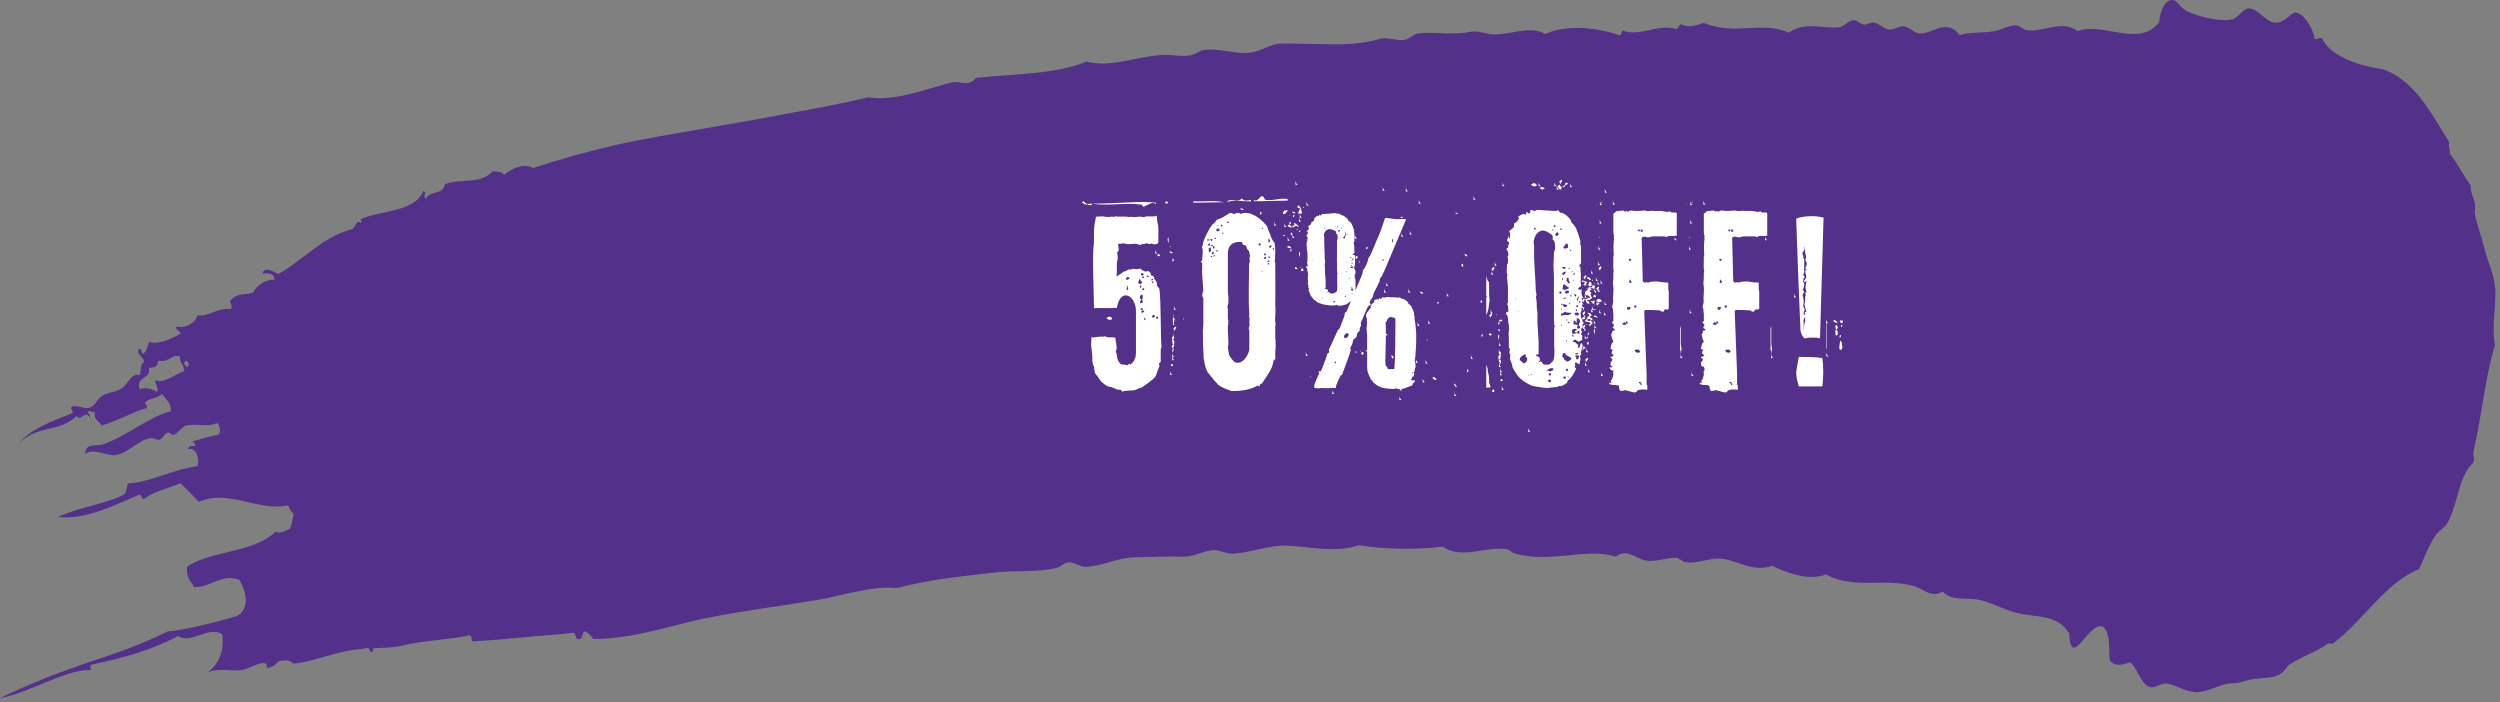 <svg width="509" height="143" viewBox="0 0 509 143" fill="none" xmlns="http://www.w3.org/2000/svg">
<rect x="0" y="0" width="509" height="143" fill="#808080" stroke="none"/>
<path fill-rule="evenodd" clip-rule="evenodd" d="M437.93 139.923C438.882 140.089 440.116 139.018 441.12 139.174C443.474 139.537 445.377 141.188 447.849 140.894C450.03 140.638 452.297 139.145 454.549 139.107C456.216 139.08 456.833 138.656 457.99 138.404C461.375 137.683 463.882 138.684 465.844 135.516C468.456 133.657 471.481 132.868 473.826 131.122C474.195 130.842 474.816 131.149 474.958 131.042C480.919 126.665 485.721 118.541 492.487 115.897C493.417 114.026 494.364 111.232 495.909 108.965C496.597 107.951 497.79 107.439 498.363 106.379C500.489 102.444 500.534 96.915 503.545 94.229C503.9 93.204 503.534 92.843 503.57 92.115C505.442 83.801 506.007 76.592 507.984 70.256C507.152 66.113 508.457 61.765 507.928 57.902C507.598 55.501 506.457 53.07 505.866 50.712C505.19 48.019 504.315 45.873 503.822 43.178C504.348 40.657 502.906 39.878 503.035 37.702C501.474 35.766 500.474 33.322 498.853 31.424C498.834 30.539 498.475 29.947 498.632 28.906C495.432 23.8 492.305 17.658 486.99 14.884C486.512 14.644 485.484 14.127 484.852 14.055C480.678 13.468 474.424 11.561 472.784 7.818C472.074 7.425 471.952 8.256 471.247 7.864C471.034 6.169 469.292 2.765 467.338 2.55C466.665 2.475 465.171 4.462 463.658 4.62C461.406 4.854 459.791 1.587 457.768 1.717C456.839 1.777 455.606 3.593 454.61 3.89C452.007 4.605 447.193 3.217 445.24 2.268C443.701 1.524 443.306 -0.166 442.04 0.013C440.895 0.177 439.834 1.847 439.607 4.486C435.725 9.851 428.172 4.397 423.026 6.327C419.691 3.857 415.914 6.754 412.558 6.121C411.885 5.979 411.139 5.199 410.436 5.158C409.267 5.085 407.603 6.049 406.066 6.327C403.438 6.802 401.208 6.443 399.024 7.157C396.071 3.463 393.338 7.174 390.632 6.778C389.613 6.631 388.7 5.447 387.551 5.351C386.582 5.267 385.572 6.174 384.517 6.001C383.468 5.837 382.451 4.648 381.428 4.578C380.667 4.523 380.018 5.141 379.403 5.01C378.595 4.846 378.137 4.014 377.263 4.105C376.343 4.211 375.341 5.462 374.418 5.558C371.041 5.907 367.518 4.291 364.221 6.652C358.644 4.182 353.507 7.324 346.878 4.661C345.167 5.264 343.915 5.668 342.187 4.921C341.785 5.16 341.756 5.984 341.146 5.887C337.683 4.779 333.899 7.555 330.337 6.22C330.199 6.618 330.039 6.979 329.797 7.217C324.878 5.441 318.568 5.051 314.628 6.932C311.628 5.158 308.071 6.957 304.347 7.019C302.593 7.048 300.873 6.117 299.228 6.498C296.01 7.247 291.801 6.365 288.709 6.828C287.787 6.966 286.898 7.947 286 8.109C284.37 8.406 282.614 7.425 280.877 7.935C277.533 8.92 273.937 9.084 270.44 9.009C266.944 8.989 263.547 8.801 260.612 8.895C258.797 8.958 257.281 10.12 255.263 10.585C251.928 11.358 248.375 9.639 245.015 10.202C244.169 10.346 243.373 11.054 242.597 11.225C240.591 11.658 238.635 11.066 236.502 11.203C231.285 11.499 226.168 13.867 221.178 12.532C215.052 15.181 205.899 15.038 198.656 15.871C197.166 17.82 195.494 16.39 193.833 16.779C188.703 18.005 182.274 20.741 176.718 19.813C171.096 21.202 165.391 22.195 159.658 23.247C153.93 24.36 148.165 25.336 142.413 26.328C136.662 27.335 130.918 28.286 125.255 29.527C119.599 30.877 114.014 32.388 108.568 34.208C106.596 33.088 104.015 34.418 102.634 35.623C102.158 34.795 101.138 35.013 100.311 34.868C97.887 37.589 94.052 36.263 90.621 37.48C90.114 39.847 87.7 38.608 86.67 40.529C85.883 39.436 87.249 39.347 86.156 38.874C84.599 43.289 76.569 42.939 73.326 44.699C73.568 44.663 73.734 45.243 73.446 45.376C72.419 44.552 72.411 46.6 71.467 46.723C68.385 47.558 65.925 49.169 63.619 50.88C62.47 51.742 61.341 52.588 60.209 53.437C59.076 54.302 57.919 55.11 56.677 55.775C55.897 55.374 53.755 54.108 53.461 55.702C54.467 55.714 55.653 55.32 55.928 56.97C54.228 56.806 52.3 58.025 51.532 59.568C49.613 60.176 48.413 59.541 46.939 61.159C46.505 61.233 47.742 62.759 46.817 62.928C43.886 62.707 42.843 64.46 40.209 64.21C39.86 65.915 37.101 67.04 36.018 66.42C35.385 67.275 37.208 67.502 36.625 68.047C34.531 69.047 32.638 70.174 30.345 69.617C30.02 70.452 29.935 71.527 29.169 71.983C28.641 72.248 28.948 70.433 28.238 71.148C27.678 72.232 29.229 72.509 29.327 73.707C28.371 74.552 28.792 75.303 28.48 76.374C26.728 75.885 26.165 78.034 24.932 78.966C23.663 79.933 21.936 79.803 20.696 80.667C19.63 81.406 19.437 82.693 18.1 83.032C17.015 83.312 15.785 82.375 14.609 82.8C14.05 83.248 15.373 83.915 14.487 84.234C10.399 85.789 6.312 87.348 3.824 90.258C7.825 86.373 12.068 88.164 15.579 84.685C16.614 85.996 17.2 83.248 18.371 85.084C18.42 84.149 17.297 83.821 18.267 83.698C18.608 83.731 18.828 84.072 19.274 83.816C19.16 85.75 20.042 85.508 20.713 86.646C24.215 85.573 26.763 83.982 29.815 83.099C30.276 82.524 29.163 82.196 29.732 81.711C30.825 81.102 31.776 81.083 33.041 80.254C33.788 81.478 34.88 81.908 34.812 83.748C30.635 84.653 25.737 88.872 20.936 90.468C19.482 90.956 17.58 90.045 17.302 92.377C19.315 91.129 21.706 92.955 23.654 92.645C26.175 92.237 28.256 89.424 30.777 89.213C31.487 89.156 31.921 89.68 32.529 89.505C33.007 89.374 33.572 88.164 34.124 88.073C34.727 87.984 34.944 88.707 35.429 88.508C36.427 88.116 36.954 86.829 38.116 86.597C40.061 86.213 42.249 87.022 44.258 86.107C44.787 86.612 44.967 88.128 44.543 88.495C42.03 88.993 41.623 89.176 39.104 89.893C39.426 89.975 39.673 90.234 39.79 90.809C38.982 90.893 38.601 90.542 38.258 91.455C40.132 90.948 40.592 93.563 40.242 94.91C39.046 95.07 37.809 95.349 36.562 95.673C35.324 96.028 34.085 96.466 32.863 96.862C30.422 97.665 28.07 98.373 26.038 98.423C25.806 99.242 25.786 100.253 25.177 100.734C21.131 102.745 16.114 103.219 11.764 105.278C17.544 105.802 22.641 103.134 28.498 100.662C28.814 100.913 28.866 101.874 29.415 101.504C31.752 99.855 34.829 99.269 36.75 98.378C38.009 99.584 39.256 100.867 40.475 102.185C46.592 99.476 52.656 104.273 58.729 102.868C58.929 103.892 59.472 104.081 59.818 104.752C59.517 105.696 59.435 106.854 59.034 107.697C58.054 107.99 57.163 108.772 56.123 108.253C53.916 110.343 50.892 111.278 47.671 112.091C44.46 112.927 41.01 113.526 38.13 115.308C37.792 117.172 38.714 118.277 39.595 119.545C42.801 119.624 45.033 116.752 48.735 118.041C50.833 121.704 50.29 124.727 47.891 125.523C43.867 126.725 36.932 128.418 34.171 128.551C28.597 131.335 22.849 133.286 17.046 135.181C11.3 137.192 5.61 139.385 0 142.147C3.387 141.459 6.425 140.112 9.413 138.877C12.413 137.671 15.296 136.441 18.523 136.4C18.291 135.69 18.417 135.307 18.905 135.26C24.905 134.034 31.401 132.185 36.233 129.478C39.023 131.28 42.464 127.281 45.283 129.154C45.663 133.037 44.329 135.289 42.335 136.854C44.563 135.997 47 136.639 49.018 136.458C50.66 136.28 53.145 134.498 54.155 135.135C54.399 135.29 54.211 136.151 54.593 136.098C53.925 136.19 55.706 135.613 55.824 135.517C56.59 134.874 56.365 134.636 57.41 134.517C58.769 134.363 58.757 134.423 59.796 135.111C64.491 134.647 68.653 132.438 73.37 132.172C73.86 132.143 74.804 131.859 74.885 131.881C75.364 132.02 75.141 132.769 75.732 132.764C76.069 132.764 75.756 131.994 76.249 131.97C78.094 131.893 80.226 131.861 82.001 131.42C86.453 130.337 91.944 130.231 95.57 129.348C96.431 129.434 95.577 130.797 96.675 130.569C99.898 130.364 103.202 130.098 106.549 129.763C109.893 129.423 113.345 129.227 116.766 128.838C117.3 128.88 117.135 130.425 117.849 130.091C118.825 130.195 118.326 128.585 119.187 128.553C119.782 128.911 120.345 129.34 120.751 130.092C124.738 130.098 128.673 129.434 132.609 128.536C136.545 127.641 140.471 126.455 144.49 125.717C151.956 124.232 159.525 123.311 166.653 122.117C172.255 121.098 177.557 119.238 182.738 119.714C189.446 117.92 195.357 117.433 201.729 116.638C206.319 116.012 211.484 116.628 215.307 115.551C215.967 115.37 216.71 114.528 217.492 114.474C218.672 114.386 219.937 115.479 221.113 115.417C224.294 115.254 227.467 113.623 230.646 113.483C234.213 113.352 237.641 113.273 241.152 113.332C243.129 113.337 244.979 112.161 246.938 112.009C248.236 111.905 249.632 112.789 250.979 112.722C254.753 112.538 258.553 110.901 262.144 111.09C266.939 111.348 271.866 112.611 276.692 111.003C282.062 111.894 288.563 111.925 293.694 111.295C297.842 114.037 302.18 111.119 306.878 111.841C307.375 111.92 307.695 112.459 308.193 112.621C315.254 114.846 323.224 111.394 328.943 113.338C331.164 111.601 332.949 113.625 334.938 114.086C337.088 114.566 339.14 113.465 341.222 113.574C341.904 113.6 342.492 114.328 343.176 114.45C345.265 114.837 347.371 113.815 349.703 113.728C353.188 113.594 356.694 116.759 360.769 115.165C363.753 116.626 368.179 118.323 371.786 116.962C377.475 120.069 383.657 117.613 389.612 119.313C391.62 119.888 393.297 121.868 395.512 120.433C397.462 122.459 400.107 121.616 402.681 122.066C405.207 122.573 407.737 123.985 410.343 124.719C414.054 125.775 418.939 124.893 421.299 128.973C421.604 136.873 425.542 125.798 428.366 127.713C429.756 129.471 429.253 131.62 429.556 134.507C430.813 135.848 432.243 135.28 433.697 134.862C435.183 135.874 435.839 139.551 437.933 139.925L437.93 139.923ZM37.884 74.783C37.835 74.385 37.697 74.197 37.498 74.16C37.608 72.442 39.263 74.525 37.884 74.783ZM37.562 75.542C35.669 76.133 33.343 78.258 31.647 77.389C31.272 77.483 32.455 79.19 31.957 79.781C30.938 79.182 29.82 78.826 28.41 79.204C27.617 76.474 30.822 77.345 30.332 74.878C31.465 74.796 32.036 74.837 32.204 73.441C34.661 73.842 34.739 72.029 36.657 72.579C36.598 74.265 37.254 73.719 37.56 75.541L37.562 75.542Z" fill="#533089"/>
<path d="M229.363 58.984H229.411L229.555 59.08C229.651 58.984 229.699 58.936 229.699 58.744C229.699 58.648 229.603 58.312 229.363 57.976C229.363 58.12 229.459 58.264 229.459 58.312C229.507 58.456 229.363 58.792 229.363 58.984ZM229.603 56.344L229.267 56.632V56.872C229.363 56.968 229.315 56.968 229.507 56.968C229.651 56.968 229.891 56.728 230.035 56.68C229.939 56.536 229.699 56.44 229.603 56.344ZM232.003 56.728L231.715 57.592C231.907 57.784 232.099 57.784 232.291 57.88C232.291 57.736 232.435 57.592 232.531 57.544C232.483 57.4 232.387 57.256 232.291 57.16C232.195 57.064 232.099 56.968 232.003 56.728ZM232.099 58.6H232.339V58.168H232.099V58.6ZM232.243 61.24L232.099 61.432V61.48C232.099 61.576 232.147 61.624 232.147 61.72H232.435C232.627 61.72 232.627 61.432 232.675 61.288C232.483 61 232.435 60.952 232.483 60.904H232.627C232.627 60.904 232.723 60.856 232.723 60.76C232.723 60.712 232.675 60.664 232.627 60.712H232.531C232.579 60.664 232.579 60.568 232.675 60.424C232.675 60.424 232.723 60.28 232.675 60.232V60.184L232.627 60.136C232.627 60.088 232.531 60.04 232.387 59.944C232.339 60.04 232.339 60.04 232.291 60.088L232.195 60.184C232.147 60.28 232.051 60.376 232.051 60.472C232.051 60.664 232.195 60.856 232.339 61C232.339 61.048 232.291 61.144 232.243 61.24ZM232.435 62.632C232.339 62.728 232.195 62.92 232.195 63.064H232.723C232.723 62.92 232.531 62.728 232.435 62.632ZM232.339 55.816L232.291 55.912V56.056H232.867C232.819 55.96 232.771 55.72 232.771 55.624H232.339V55.816ZM232.387 63.352V63.448L232.339 63.496C232.387 63.544 232.387 63.592 232.435 63.592L232.579 63.688C232.819 63.64 232.915 63.448 233.011 63.256C232.819 63.208 232.675 63.208 232.627 63.208L232.531 63.256H232.435C232.435 63.304 232.435 63.304 232.387 63.352ZM232.531 56.584C232.675 56.584 232.867 56.632 232.963 56.536C232.963 56.44 232.819 56.248 232.627 56.248V56.344L232.579 56.392C232.579 56.44 232.531 56.488 232.531 56.584ZM232.531 59.032H233.011C232.963 58.984 232.915 58.744 232.915 58.6C232.723 58.696 232.531 58.84 232.531 59.032ZM232.963 64.648V64.936C232.963 64.984 232.963 65.08 233.011 65.224L233.251 65.032C233.251 64.936 233.203 64.888 233.155 64.84C233.155 64.792 233.107 64.744 232.963 64.648ZM233.587 56.008C233.587 56.152 233.539 56.248 233.395 56.248C233.587 56.44 233.827 56.44 234.019 56.248C233.827 56.248 233.731 56.152 233.587 56.008ZM234.787 56.776L234.403 56.872V57.112L234.787 57.016V56.776ZM234.643 57.688C234.643 57.688 234.787 57.64 234.835 57.448V57.4C234.739 57.304 234.739 57.256 234.643 57.208C234.547 57.304 234.547 57.544 234.643 57.688ZM234.595 64.264V64.696C234.691 64.648 234.739 64.648 234.787 64.648L234.931 64.6C235.027 64.552 235.123 64.504 235.219 64.408C235.219 64.36 235.027 64.168 234.835 64.072C234.739 64.168 234.691 64.264 234.595 64.264ZM235.555 64.504H235.411V64.888C235.555 64.888 235.699 64.936 235.843 64.792L235.747 64.456C235.651 64.456 235.603 64.456 235.555 64.504ZM238.675 76.312H238.243V75.4C238.243 75.784 238.435 76.12 238.675 76.312ZM225.859 65.128C225.763 65.128 225.427 64.888 225.235 64.792C225.379 64.648 225.763 64.456 225.859 64.456C226.147 64.456 226.435 64.744 226.435 64.888C226.435 65.08 225.955 65.128 225.859 65.128ZM238.387 74.248L238.579 74.152C238.579 74.104 238.627 74.104 238.627 74.104L238.819 74.248V74.488C238.723 74.536 238.531 74.536 238.387 74.488V74.248ZM238.963 71.176L238.819 71.656L238.627 71.512L238.771 71.08L238.963 71.176ZM238.723 68.584L238.867 68.44C238.915 68.44 238.963 68.392 238.963 68.392C238.963 68.2 238.963 67.96 239.011 67.816L239.059 68.968C238.963 68.968 238.867 69.016 238.819 69.112C239.155 69.448 239.107 69.448 239.107 69.736C239.107 69.832 239.011 70.312 239.011 70.6C238.915 70.6 238.819 70.696 238.771 70.744C238.867 70.84 238.963 70.936 239.011 71.032C238.963 71.032 238.915 71.128 238.915 71.128C238.819 70.984 238.579 70.792 238.579 70.696V70.6L238.675 70.312V70.216C238.723 70.216 238.771 70.264 238.963 70.12C238.867 70.024 238.771 70.024 238.723 70.024C238.675 69.544 238.627 69.064 238.627 68.632C238.675 68.584 238.675 68.584 238.723 68.584ZM239.107 73.336H238.675V71.8C238.675 72.184 238.867 72.52 239.107 72.712H238.723C238.771 72.952 238.915 73.192 239.107 73.336ZM229.891 74.008L230.179 74.248C230.419 74.008 230.611 73.72 230.947 73.384C230.851 73.288 231.187 72.856 231.187 72.616C231.379 72.52 231.091 72.232 231.283 72.088V63.4C231.283 61.48 230.227 60.136 229.219 60.136C228.403 60.136 227.683 60.904 227.395 62.728C226.963 62.584 226.627 62.728 226.387 62.728H223.651C223.315 62.632 222.979 62.824 222.739 62.728C222.739 60.184 222.307 51.592 222.739 49.432C222.643 49.336 222.835 49.096 222.739 49.096C222.739 49 222.643 48.952 222.739 48.616C222.643 45.496 223.075 44.968 223.075 44.488C223.075 44.104 223.219 44.104 223.219 44.104C223.219 44.104 224.179 44.056 224.515 44.056C224.803 44.056 225.427 44.296 226.339 44.104C226.339 44.104 226.339 43.864 226.483 44.104C226.579 44.104 226.771 44.296 226.867 44.104C227.107 44.104 227.155 43.96 227.443 44.104H229.267C229.555 44.104 229.987 44.296 230.227 44.104C230.755 44.296 231.859 44.104 232.147 44.104H232.339L232.531 44.2H232.915L233.347 44.056H235.027C235.315 44.056 235.267 43.864 235.507 43.96C235.507 44.056 235.555 44.104 235.555 44.392C235.555 45.304 235.843 45.64 235.843 46.456V49.432C235.651 49.672 235.315 49.768 234.979 49.768C234.883 49.72 234.499 49.528 234.307 49.624V49.576C234.307 49.576 234.307 49.72 234.211 49.624C234.115 49.72 233.971 49.72 233.827 49.624C233.635 49.624 233.395 49.384 233.155 49.624C233.059 49.624 232.819 49.864 232.627 49.624C232.483 49.72 232.435 49.864 232.147 49.864C231.859 49.864 231.475 49.624 231.187 49.624C230.947 49.624 229.267 49.816 229.171 49.624C228.979 49.672 228.499 49.384 228.403 49.624H227.731C227.491 49.624 227.875 50.584 227.731 50.968C227.923 51.304 227.203 51.112 227.539 51.784C227.491 51.928 227.491 52.024 227.539 52.12C227.635 52.504 227.539 53.176 227.395 53.32C227.395 55.336 227.395 56.104 227.299 56.344L228.499 55.528C228.595 55.384 228.739 55.288 229.075 55.24C229.315 55.192 229.651 54.904 229.651 54.904C229.651 54.904 230.083 54.808 230.323 54.904C230.419 54.808 230.467 54.712 230.755 54.712C230.995 54.712 230.947 54.808 231.235 54.808H231.475L231.955 54.712H232.195C232.483 54.712 232.339 55.048 232.627 55.048C232.867 55.048 232.963 55.288 233.251 55.288C233.539 55.288 233.443 55.192 233.731 55.192C233.971 55.192 234.019 55.432 234.211 55.528C234.211 55.576 234.211 55.576 234.259 55.624V55.816C234.307 55.864 234.307 55.864 234.307 55.912C234.307 55.912 234.355 56.008 234.451 56.104C234.691 56.104 234.691 56.152 234.883 56.296C234.931 56.392 234.931 56.44 235.027 56.536C234.931 56.536 235.075 56.632 234.931 56.728C235.219 56.92 235.747 57.64 235.507 58.168C235.747 58.264 235.891 58.648 236.035 58.792C236.419 60.568 236.275 70.648 236.515 70.6C236.275 71.08 236.323 71.272 236.323 71.512V73.672C236.227 73.768 236.131 73.816 235.939 74.056L236.083 74.488C235.699 75.304 235.555 76.072 235.219 76.696C234.691 77.416 232.531 78.856 232.531 78.856C232.243 78.856 231.139 79.48 230.851 79.48C230.611 79.48 228.595 79.528 228.499 79.768C228.307 79.528 228.307 79.336 228.019 79.336C227.731 79.336 227.587 79.384 227.395 79.288C226.867 79.048 226.435 78.808 225.955 78.76C225.139 78.664 224.131 77.608 224.131 77.608L223.459 76.648C223.459 76.36 223.411 76.84 222.883 75.832C222.883 75.832 222.883 75.304 222.787 75.208C222.739 74.872 222.883 74.536 222.643 74.536C222.643 74.44 222.403 73.768 222.403 73.48C222.403 73.144 222.403 71.848 222.211 70.888C222.115 70.504 222.163 69.448 222.211 68.92V68.632C222.691 68.824 223.411 68.536 224.035 68.536H224.707C224.995 68.536 224.947 68.536 224.851 68.392C225.043 68.536 225.475 68.68 225.715 68.68H226.435C226.723 68.68 226.819 68.68 227.155 68.824C226.963 69.352 227.635 70.648 227.203 71.464C227.155 71.56 227.107 71.752 227.347 71.896C227.347 71.992 227.395 72.04 227.299 72.136C227.443 72.376 227.395 72.424 227.443 72.712C227.491 73.096 227.731 73.768 228.211 74.152C228.307 74.2 228.643 74.248 228.931 74.248H229.171C229.171 74.344 229.315 74.248 229.411 74.392C229.603 74.392 229.843 74.152 229.891 74.008ZM238.867 64.408V64.36L238.819 64.312C238.819 64.264 238.915 64.168 238.963 64.168C238.963 64.168 239.059 64.264 239.059 64.312C239.011 64.36 238.915 64.408 238.867 64.408ZM238.819 64.648H239.011C239.059 64.744 239.155 64.936 239.155 65.032C239.155 65.128 239.011 65.752 238.915 65.896C239.011 65.992 239.107 66.088 239.107 66.136L239.011 66.232C238.963 66.184 238.867 66.136 238.819 66.136C238.819 65.656 238.771 65.128 238.819 64.648ZM239.203 67.288L239.107 67.336C238.963 67.144 239.107 67 238.819 67C238.963 66.808 239.155 66.664 239.347 66.472C239.395 66.568 239.491 66.616 239.491 66.712C239.491 66.904 239.203 67 239.203 67.288ZM239.443 63.064H239.011V62.152C239.011 62.536 239.203 62.872 239.443 63.064ZM240.931 65.176V65.128C240.931 64.984 240.835 64.84 240.979 64.696C240.979 64.888 241.027 65.128 240.931 65.176ZM235.651 51.64H235.219V50.728C235.219 51.112 235.411 51.448 235.651 51.64ZM235.699 52.12L235.651 52.072V51.88C235.699 51.832 235.699 51.736 235.843 51.736H235.939L236.083 51.88H236.179V52.072C236.131 52.12 235.939 52.168 235.699 52.168V52.12ZM237.715 48.808C237.715 48.664 237.763 48.424 237.907 48.328C237.955 48.664 237.955 49.192 237.907 49.576C237.907 49.384 237.715 49 237.715 48.808ZM238.147 50.104C238.147 50.104 238.195 50.056 238.243 50.056C238.291 50.056 238.339 50.152 238.339 50.2C238.291 50.2 238.291 50.296 238.243 50.296C238.195 50.248 238.147 50.152 238.147 50.104ZM238.147 51.4V51.16L238.723 51.352L238.675 51.592L238.147 51.4ZM238.675 53.272C238.675 53.128 238.723 52.648 238.819 52.648C238.963 52.648 238.963 53.032 239.059 53.032C239.059 53.032 239.011 53.032 238.963 53.08L238.771 53.224C238.723 53.272 238.723 53.272 238.675 53.272ZM221.395 41.512L221.203 41.752L221.059 41.56C220.963 41.608 220.915 41.608 220.867 41.608C220.771 41.608 220.723 41.416 220.435 41.368C220.435 41.368 220.387 41.32 220.339 41.32V41.128C220.387 41.08 220.483 40.984 220.579 40.984C220.675 40.984 220.963 41.32 221.155 41.464L221.107 41.512C221.443 41.512 221.875 41.464 222.259 41.464H222.355C222.259 41.992 221.827 41.704 221.587 41.752L221.395 41.512ZM232.963 41.944L233.011 42.232L232.387 41.656C231.571 41.56 230.755 41.512 229.939 41.512C228.307 41.512 226.675 41.656 225.043 41.656C224.131 41.656 223.267 41.608 222.403 41.464L225.091 41.416C225.523 41.368 225.955 41.368 226.339 41.368C228.259 41.32 230.515 41.128 232.627 41.128C233.587 41.128 234.499 41.176 235.363 41.272V41.56C235.171 41.368 234.931 41.32 234.739 41.32C234.163 41.32 233.587 41.896 232.963 41.944ZM237.763 41.416C237.619 41.416 237.283 41.56 237.187 41.176C237.475 41.08 237.763 40.744 237.763 41.416ZM225.715 60.088L225.811 60.328H225.715L225.619 60.088H225.715ZM228.211 58.888V59.128H228.115V58.888H228.211ZM249.993 66.424V67.384L250.089 69.352V70.312C249.849 70.408 250.233 72.088 250.233 72.184C250.713 73.192 250.521 72.52 250.857 73.24C251.049 73.192 251.001 73.528 251.481 73.768C251.673 73.816 251.817 73.864 252.009 73.864C253.401 73.864 254.361 71.752 254.361 71.08V67.144C254.121 67.144 254.313 66.568 254.313 66.472C254.553 66.232 254.361 66.088 254.361 65.8C254.361 65.512 254.409 65.32 254.409 64.984C254.409 64.744 254.217 64.312 254.361 64.12C254.121 60.424 254.313 57.304 254.313 53.752C254.217 53.752 254.553 53.368 254.409 53.272C254.649 52.888 254.361 52.936 254.361 52.696C254.361 52.408 254.649 52.408 254.409 52.216C254.649 52.072 254.361 51.64 254.361 51.4C254.361 51.112 254.025 50.776 253.977 50.776C253.737 50.584 253.929 49.864 253.161 49.864C252.825 49.576 253.065 49.24 252.537 49.24C249.657 49.24 249.993 51.448 249.993 52.696V59.608C250.281 61.144 249.993 62.2 249.993 62.2C249.801 62.344 249.993 62.728 249.993 62.968V64.84C249.993 65.176 250.233 65.368 249.993 65.512C250.233 65.752 249.993 66.136 249.993 66.424ZM245.817 48.664V49C246.105 49 246.249 48.904 246.249 48.904C246.153 48.712 245.961 48.664 245.817 48.664ZM246.297 50.44H246.249C246.201 50.488 246.153 50.488 246.105 50.584V51.256C246.201 51.256 246.297 51.304 246.345 51.352C246.489 51.16 246.585 51.016 246.585 50.872C246.585 50.776 246.537 50.68 246.537 50.632C246.489 50.536 246.441 50.488 246.393 50.344C246.297 50.392 246.297 50.44 246.297 50.44ZM245.865 49.96H246.249L246.969 50.2C246.969 50.056 246.873 49.864 246.873 49.864C246.777 49.864 246.729 49.912 246.681 49.912C246.633 49.96 246.633 49.96 246.393 49.96L246.297 49.48C246.057 49.576 245.961 49.768 245.865 49.96ZM246.729 49.144C246.825 48.952 246.825 48.76 246.729 48.616H246.393C246.489 48.856 246.537 49.048 246.729 49.144ZM246.825 52.312C246.825 52.264 246.777 52.12 246.681 52.072C246.633 52.072 246.489 52.264 246.489 52.312C246.585 52.36 246.777 52.312 246.825 52.312ZM247.113 51.496V51.4C247.113 51.4 247.065 51.352 247.065 51.304C246.873 51.304 246.729 51.4 246.729 51.544C246.729 51.688 246.825 51.784 246.969 51.784H247.065C247.113 51.64 247.113 51.592 247.113 51.496ZM247.305 50.488C247.305 50.344 247.161 50.152 247.065 50.008C246.969 50.248 246.921 50.44 247.017 50.632C247.113 50.632 247.305 50.488 247.305 50.488ZM247.065 52.216H247.305C247.353 52.12 247.353 51.928 247.257 51.88C247.161 51.928 247.065 52.12 247.065 52.216ZM247.497 48.376L247.161 48.664H247.593C247.593 48.568 247.497 48.376 247.497 48.376ZM247.977 50.92L247.593 51.016V51.208L247.977 51.112V50.92ZM248.073 45.928H247.785V46.024H248.073V45.928ZM248.265 46.936V46.6L247.881 46.504C247.785 46.648 247.641 46.648 247.641 46.84C247.641 46.936 247.641 46.984 247.689 46.984V47.032C247.881 47.128 248.121 47.176 248.265 46.936ZM248.649 45.688L248.553 46.12L248.937 46.024C248.937 45.832 248.745 45.688 248.649 45.688ZM248.841 47.608L248.985 47.704L249.129 47.416L248.937 47.368L248.841 47.608ZM256.329 49.528L256.233 49.912C256.329 49.912 256.425 49.96 256.473 50.008C256.521 49.912 256.665 49.912 256.665 49.912V49.624C256.569 49.528 256.425 49.528 256.329 49.528ZM256.761 55.096L257.097 55.432C257.049 55.144 256.953 55.144 256.761 55.096ZM250.233 45.16H249.753V45.352H250.233V45.16ZM257.193 46.456L256.905 46.36C256.809 46.504 257.001 46.648 257.049 46.648L257.145 46.504C257.193 46.504 257.193 46.456 257.193 46.456ZM257.385 52.456C257.289 52.504 257.289 52.6 257.289 52.648L257.625 52.744C257.721 52.648 257.817 52.456 257.817 52.36C257.721 52.36 257.625 52.264 257.625 52.264C257.481 52.36 257.433 52.408 257.385 52.456ZM257.577 51.64L257.385 51.592V51.976H257.769C257.769 51.832 257.721 51.736 257.673 51.688C257.625 51.688 257.625 51.688 257.577 51.64ZM258.153 46.936H258.297L258.249 46.84H258.153V46.936ZM258.201 53.512L258.057 53.656L258.297 53.896L258.441 53.752L258.201 53.512ZM258.297 53.032C258.105 53.032 257.913 53.176 257.913 53.176C258.153 53.272 258.345 53.368 258.633 53.368C258.345 53.224 258.345 53.08 258.297 53.032ZM258.585 52.264H258.249V52.6C258.489 52.6 258.585 52.408 258.585 52.264ZM258.249 48.568V49.336C258.393 49.336 258.537 49.24 258.585 49.192C258.633 48.904 258.489 48.712 258.249 48.568ZM258.297 50.344L258.729 50.44C258.921 50.248 258.873 50.056 258.825 49.864C258.681 49.96 258.345 50.152 258.297 50.344ZM259.209 50.488H259.161L259.113 50.536C259.113 50.632 259.209 50.728 259.257 50.824L259.449 50.968C259.401 50.68 259.353 50.584 259.305 50.536C259.257 50.488 259.209 50.488 259.209 50.488ZM256.425 78.712L256.089 78.472C254.601 79.432 252.489 79.624 250.713 79.624C250.185 79.384 249.801 79.288 249.369 79.096C248.841 78.808 248.073 78.568 247.737 77.992L247.209 77.464C246.921 77.08 246.873 76.984 246.825 76.936C246.729 76.84 246.633 76.744 245.865 75.784C245.433 74.872 245.241 74.104 245.241 73.864C245.241 73.432 244.953 73.048 245.049 72.136C244.905 70.408 244.905 68.728 244.905 67.048C245.049 67.048 244.857 66.424 245.001 66.328V60.712C244.857 60.568 244.857 60.328 244.761 60.184C244.857 59.992 244.761 59.56 245.001 59.32L244.761 55.72C244.617 55.624 244.857 55.48 244.761 55.384C244.761 55.24 244.521 55.192 244.761 55.096V53.608C244.185 52.936 244.761 53.224 244.761 52.984C244.761 52.696 245.001 50.68 244.761 50.536C244.761 50.392 244.617 50.248 244.857 50.008C244.857 49.912 245.001 49.48 244.905 49.48C245.337 48.328 245.865 46.984 246.969 45.544C247.449 45.544 247.305 44.968 247.977 44.632C249.081 44.392 250.185 43.336 250.569 43.336C250.857 43.336 251.001 43.576 251.289 43.576C251.481 43.576 251.577 43.336 251.913 43.336C252.153 43.336 252.489 43.336 252.585 43.576C252.825 43.48 253.161 43.336 253.449 43.336C255.561 43.336 257.241 45.16 258.009 46.12C258.009 46.264 258.105 46.504 258.249 46.84H258.345V46.936H258.297C258.489 47.464 258.729 48.088 258.921 48.568C259.017 48.808 259.257 49.192 259.497 49.432C259.737 50.776 259.593 51.976 259.593 52.792C259.593 53.08 259.401 53.224 259.641 53.464C259.641 53.464 259.689 62.104 259.641 62.152C259.785 63.208 259.545 64.888 259.641 65.608C259.785 65.8 259.641 66.28 259.641 66.568V67.096C259.689 68.2 259.545 68.344 259.737 69.496C259.641 69.64 259.737 70.36 259.737 70.6C259.401 73.48 260.073 72.76 259.257 73.48C259.113 75.256 257.865 76.504 256.953 78.088C256.473 78.088 256.521 78.424 256.425 78.712ZM249.225 41.176L242.937 41.272V40.984C245.049 41.08 247.257 40.744 249.225 41.176ZM249.705 41.128C250.041 40.792 250.329 40.744 250.665 40.744C251.049 40.744 251.433 40.84 251.817 40.84C252.201 40.84 252.537 40.744 252.825 40.408C253.113 40.744 253.401 40.84 253.737 40.84C254.025 40.84 254.361 40.744 254.697 40.696L254.745 40.984C253.737 41.032 252.729 40.888 251.721 40.888C251.049 40.888 250.377 40.936 249.705 41.128ZM252.585 42.616V42.376L253.161 42.568L253.113 42.808L252.585 42.616ZM256.521 43.72C256.521 43.576 256.569 43.096 256.665 43.096C256.809 43.096 256.809 43.48 256.905 43.48C256.905 43.48 256.857 43.48 256.809 43.528L256.617 43.672C256.569 43.72 256.569 43.72 256.521 43.72ZM262.185 40.552V40.84C259.929 40.888 257.625 40.936 255.321 40.984V40.696C255.465 40.792 255.561 40.84 255.657 40.84C256.185 40.84 256.569 39.928 256.953 39.928C257.145 39.928 257.337 40.12 257.529 40.648C257.865 40.744 258.153 40.744 258.489 40.744C259.449 40.744 260.313 40.456 261.273 40.456C261.561 40.456 261.849 40.456 262.185 40.552ZM259.881 45.928H259.449V45.016C259.449 45.4 259.641 45.736 259.881 45.928ZM261.369 42.904L262.185 42.76C262.089 43.336 260.793 44.296 261.369 42.904ZM257.289 55.576L257.241 55.528H257.289V55.576ZM258.537 58.264H258.489C258.489 58.264 258.489 58.264 258.537 58.264ZM266.302 72.424H265.87V71.512C265.87 71.896 266.062 72.232 266.302 72.424ZM266.878 76.888C266.734 76.888 266.83 76.6 266.974 76.6C266.974 76.648 266.926 76.84 266.878 76.888ZM276.19 71.752V71.8C276.046 71.8 275.95 71.8 275.854 71.704C275.854 71.656 275.902 71.608 275.95 71.56H276.142C276.142 71.608 276.19 71.656 276.19 71.752ZM277.006 71.56C277.006 71.56 276.91 71.56 276.862 71.512C276.91 71.464 276.958 71.368 277.006 71.368C277.054 71.368 277.054 71.512 277.006 71.56ZM277.582 72.136L277.486 72.184H277.198C277.15 72.184 277.15 72.136 277.15 72.04C277.15 71.944 277.198 71.656 277.39 71.656C277.486 71.656 277.534 71.704 277.582 71.704V72.136ZM282.958 79.144H282.814C282.526 79.096 282.238 79.096 281.95 79.048C281.758 79 281.47 78.952 281.278 78.904C281.038 78.76 280.702 78.664 280.462 78.52C280.174 78.328 279.886 78.088 279.598 77.848C279.502 77.752 279.454 77.608 279.406 77.512C279.358 77.512 279.262 77.416 279.262 77.416C279.214 77.272 279.07 77.176 278.974 76.984C278.974 76.936 278.974 76.84 278.926 76.792C278.542 76.168 278.35 75.496 278.35 74.824V71.656C278.302 71.608 278.254 71.512 278.158 71.416V71.272C278.206 71.224 278.302 71.224 278.35 71.224V70.456C278.35 70.408 278.302 70.408 278.302 70.36L278.35 70.312V68.104L278.254 67.528C278.302 67.48 278.302 67.336 278.302 67.192L278.206 67.144C278.206 67.096 278.254 66.52 278.302 66.232C278.302 66.184 278.302 66.184 278.35 66.136L278.302 65.896V64.792C278.062 64.552 278.062 64.216 278.254 63.736C278.686 63.256 278.782 62.968 279.166 62.584L278.974 62.44L279.118 62.296C279.214 62.248 279.214 62.056 279.214 61.912C279.262 61.816 279.454 61.816 279.55 61.72C279.694 61.624 279.742 61.432 279.886 61.336H279.742C279.742 61.288 279.742 61.192 279.79 61.144C279.982 61.048 280.318 60.904 280.414 60.904C280.51 60.904 280.606 60.952 280.702 61C280.798 60.952 280.846 60.856 280.75 60.712H280.99V60.808C281.038 60.856 280.99 60.856 281.086 60.856H281.134C281.182 60.856 281.23 60.808 281.278 60.808C281.374 60.712 281.326 60.568 281.326 60.52H281.518C281.614 60.52 281.71 60.616 281.806 60.616C281.902 60.616 282.046 60.52 282.142 60.52C282.286 60.472 282.478 60.472 282.574 60.472L283.006 60.52H283.582C283.822 60.52 284.11 60.568 284.302 60.568L284.59 60.616C284.686 60.616 284.878 60.568 285.022 60.52C285.118 60.616 285.166 60.664 285.214 60.76C285.838 60.808 286.222 61.144 286.558 61.432C286.654 61.528 286.702 61.72 286.75 61.816C286.75 61.864 286.942 61.912 286.99 62.008C287.182 62.152 287.326 62.344 287.422 62.536C287.614 62.872 287.758 63.4 287.95 63.832C287.95 63.832 287.854 63.928 287.854 63.976C287.854 64.12 287.998 64.264 287.998 64.36V64.984C288.43 66.952 288.334 68.92 288.334 69.592C288.334 70.072 288.286 71.032 288.19 72.184V72.328C288.19 72.424 288.19 72.664 288.142 72.76C288.142 72.808 288.142 72.856 288.094 72.904L288.046 73.192L288.142 73.288C288.142 73.336 288.046 73.384 287.998 73.432V73.576C288.046 73.624 288.094 73.624 288.142 73.672V74.152C288.286 74.2 288.19 74.68 288.19 74.776C288.19 74.824 288.142 74.968 288.094 75.064C288.046 75.208 288.142 75.352 287.95 75.4C287.998 75.448 288.046 75.592 287.998 75.64C287.998 75.688 287.902 75.784 287.806 75.832C287.806 75.928 287.95 76.024 287.95 76.072C287.95 76.264 287.806 76.456 287.806 76.648C287.806 76.648 287.806 76.696 287.71 76.696H287.566C287.518 76.696 287.47 76.696 287.47 76.744V76.936C287.47 77.08 287.374 77.32 287.23 77.32L287.566 77.464C288.094 77.464 287.854 77.368 288.094 77.464C288.046 77.512 288.046 77.656 288.046 77.752C288.046 77.8 287.518 78.04 287.566 78.472C287.518 78.424 287.422 78.424 287.374 78.52C287.422 78.568 286.318 78.856 286.318 78.952C285.934 79.096 285.358 79.24 284.926 79.24C284.638 79.24 284.446 79.192 284.398 79.048C283.966 79.192 283.582 79.192 283.486 79.192C283.39 79.192 283.15 79.144 282.958 79.144ZM282.094 74.248V74.392C282.238 74.584 282.478 74.68 282.574 75.16H283.87C283.87 74.92 284.11 74.536 284.11 64.984C283.966 64.504 283.342 64.696 283.15 64.504C282.286 64.84 282.526 65.272 282.094 65.704C282.094 65.944 282.286 66.232 282.046 73.624L282.094 74.248ZM280.606 69.064L281.326 69.256V69.544L280.606 69.352V69.064ZM283.774 72.808C283.774 72.808 283.534 73 283.438 73C283.438 73 283.294 72.712 283.294 72.328C283.438 72.328 283.774 72.616 283.774 72.808ZM287.902 76.36C287.758 76.36 287.614 76.6 287.47 76.6C287.47 76.408 287.518 75.928 287.662 75.928C287.758 75.928 287.758 76.36 287.902 76.36ZM285.31 67.864H286.174V68.152H285.31V67.864ZM282.766 75.928L282.622 75.832L282.766 75.256H282.958L282.766 75.928ZM281.422 62.248C281.518 62.248 281.71 62.248 281.854 62.44C281.854 62.44 281.614 62.68 281.518 62.68C281.518 62.68 281.518 62.248 281.422 62.248ZM282.382 78.328H282.958V78.616H282.382V78.328ZM282.43 68.344L282.094 68.152L282.142 67.912L282.478 68.104L282.43 68.344ZM286.222 71.656H286.702V71.992H286.222V71.656ZM287.038 72.424C287.134 72.424 286.99 72.904 286.894 73.096C286.894 72.904 286.894 72.424 287.038 72.424ZM280.606 65.32H281.038V65.608H280.606V65.32ZM280.51 68.392H280.27V67.96H280.51V68.392ZM283.87 76.792H284.206V77.08H283.87V76.792ZM284.206 65.992H284.542V66.28H284.206V65.992ZM284.878 63.976H285.214V64.264H284.878V63.976ZM285.214 74.68H285.55V74.968H285.214V74.68ZM287.662 75.784H287.566C287.518 75.88 287.518 76.024 287.47 76.168H287.566C287.662 76.12 287.71 75.976 287.71 75.88C287.71 75.832 287.71 75.832 287.662 75.784ZM287.902 75.304L287.95 75.16H287.902L287.854 75.304H287.902ZM288.718 73.864H288.286V72.952C288.286 73.336 288.478 73.672 288.718 73.864ZM290.11 77.848H289.678V76.936C289.678 77.32 289.87 77.656 290.11 77.848ZM290.686 74.008H290.254V73.096C290.254 73.48 290.446 73.816 290.686 74.008ZM291.79 77.128C291.79 77.128 291.742 77.08 291.694 77.08V76.888C291.742 76.84 291.838 76.744 291.934 76.744C292.03 76.744 292.318 77.08 292.51 77.224C292.414 77.32 292.318 77.368 292.222 77.368C292.126 77.368 292.078 77.176 291.79 77.128ZM273.55 61.24H273.454C273.454 61.24 273.454 61.144 273.502 61.096C273.55 61.144 273.55 61.24 273.55 61.24ZM274.078 61.144H273.982C273.982 61.144 273.982 61.048 274.03 61C274.078 61.048 274.078 61.144 274.078 61.144ZM275.086 60.376C275.086 60.328 275.038 60.328 275.038 60.232C275.038 60.136 275.134 59.992 275.23 59.896C275.374 59.992 275.614 59.992 275.614 60.232C275.614 60.328 275.566 60.328 275.518 60.376H275.086ZM268.942 75.592L269.902 73.144C269.95 73 270.19 72.184 270.238 72.04C270.334 71.896 270.526 71.896 270.574 71.752C270.67 71.608 270.574 71.464 270.526 71.272L272.398 67.192C272.542 67.144 272.686 66.952 272.782 66.808C272.83 66.664 273.358 65.32 273.694 64.408C273.742 64.312 273.742 64.12 273.742 64.024C273.886 63.352 274.03 63.688 274.126 63.496L277.342 55.864C277.438 55.672 277.438 55.192 277.486 55.048C277.534 54.904 277.726 54.76 277.822 54.616C278.014 54.232 278.35 53.608 278.494 53.08C278.542 52.888 278.542 52.696 278.638 52.504C278.686 52.36 278.878 52.216 278.926 52.12C279.118 51.736 279.406 51.064 279.454 50.92L280.942 47.416C281.374 46.36 281.566 45.544 281.998 44.392C282.286 44.344 282.67 44.392 282.766 44.44C282.862 44.488 284.302 44.584 284.446 44.632C284.542 44.68 285.742 44.44 286.27 44.68L281.902 55.048C281.614 55.672 281.326 56.2 281.278 56.344C281.182 56.44 280.942 56.632 280.942 56.824C280.894 56.968 280.942 57.112 280.894 57.256C280.798 57.448 279.838 59.464 279.694 59.656C279.598 59.848 279.598 60.184 279.502 60.424C279.358 60.712 279.022 61.144 278.926 61.336C278.734 61.768 279.022 61.72 279.07 62.056C278.974 62.2 278.782 62.2 278.59 62.296C278.446 62.536 278.254 62.968 278.158 63.16L277.054 65.752C277.054 65.992 277.15 66.04 277.102 66.328C277.054 66.472 276.91 66.664 276.862 66.76C276.814 66.904 276.862 67.192 276.814 67.336C276.67 67.672 276.334 67.384 276.19 68.632C275.95 68.824 275.614 69.064 275.518 69.208C275.47 69.352 275.422 69.832 275.278 70.12C275.182 70.36 274.99 70.648 274.894 70.936C274.894 71.032 274.942 71.176 275.038 71.224C274.942 71.416 274.846 71.896 274.798 72.04C274.75 72.136 273.742 75.064 273.454 75.688C273.31 76.12 273.214 76.456 273.118 76.408C272.926 76.312 272.926 76.552 272.878 76.6C272.782 76.792 271.774 78.76 272.014 79H271.15C271.15 78.856 271.006 79.24 271.006 79C270.814 78.904 270.622 79.096 270.526 79.048C270.43 79 269.326 79.048 269.23 79C269.134 78.952 268.51 79.144 267.646 79C267.262 78.664 268.366 76.552 268.606 76.024C268.606 75.928 268.558 75.784 268.462 75.784L268.558 75.544C268.654 75.592 268.75 75.64 268.942 75.592ZM273.694 68.296C273.646 68.488 273.55 68.728 273.838 68.824C273.982 68.92 274.414 68.68 274.558 68.344C274.654 68.152 274.366 67.816 274.366 67.816C274.222 67.72 273.79 68.104 273.694 68.296ZM271.918 74.008L272.014 73.72L271.87 73.576L271.678 73.864C271.726 73.864 271.774 73.96 271.918 74.008ZM281.614 53.128L281.758 52.984L281.566 52.744L281.422 52.888L281.614 53.128ZM283.438 49.336H283.63V48.712H283.438V49.336ZM290.494 69.352V69.304L290.446 69.256C290.446 69.208 290.542 69.112 290.59 69.112C290.59 69.112 290.686 69.208 290.686 69.256C290.638 69.304 290.542 69.352 290.494 69.352ZM282.238 59.56H281.806V58.648C281.806 59.032 281.998 59.368 282.238 59.56ZM282.67 58.216H282.238V57.304C282.238 57.688 282.43 58.024 282.67 58.216ZM283.39 61V60.808L283.438 60.76C283.63 60.76 283.678 60.808 283.678 60.856L283.582 61C283.582 61.048 283.534 61.048 283.534 61.096C283.486 61.096 283.438 61.048 283.39 61ZM287.182 59.56H286.75V58.648C286.75 59.032 286.942 59.368 287.182 59.56ZM289.054 66.328H288.622V65.416C288.622 65.8 288.814 66.136 289.054 66.328ZM289.534 59.416L289.774 59.848C289.678 59.848 289.294 59.8 289.054 59.416H289.534ZM291.214 65.896H290.782V64.984C290.782 65.368 290.974 65.704 291.214 65.896ZM261.31 48.04V47.848L261.358 47.8C261.55 47.8 261.598 47.848 261.598 47.896L261.502 48.04C261.502 48.088 261.454 48.088 261.454 48.136C261.406 48.136 261.358 48.088 261.31 48.04ZM261.934 46.216H261.502V45.304C261.502 45.688 261.694 46.024 261.934 46.216ZM262.606 49H262.174V48.088C262.174 48.472 262.366 48.808 262.606 49ZM262.846 50.344V50.584C262.654 50.488 262.414 50.44 262.222 50.44C262.126 50.392 262.126 50.104 262.126 50.104H262.414C262.606 50.104 262.702 50.248 262.846 50.344ZM263.662 54.616C263.662 54.472 263.758 54.424 263.806 54.376C263.95 54.472 264.142 54.52 264.142 54.712C264.142 54.76 264.046 54.808 263.95 54.808C263.854 54.808 263.806 54.808 263.71 54.76L263.662 54.616ZM262.318 46.12C262.318 46.12 262.27 46.072 262.222 46.072V45.88C262.27 45.832 262.366 45.736 262.462 45.736C262.558 45.736 262.846 46.072 263.038 46.216C262.942 46.312 262.846 46.36 262.75 46.36C262.654 46.36 262.606 46.168 262.318 46.12ZM262.846 43.912C262.702 43.912 262.558 44.008 262.414 43.864L262.846 43.912ZM262.51 45.736C262.51 45.592 262.558 45.112 262.654 45.112C262.798 45.112 262.798 45.496 262.894 45.496C262.894 45.496 262.846 45.496 262.798 45.544L262.606 45.688C262.558 45.736 262.558 45.736 262.51 45.736ZM262.846 51.256L262.654 51.112L262.798 50.68L262.99 50.776L262.846 51.256ZM262.798 47.944C262.798 47.8 262.846 47.32 262.942 47.32C263.086 47.32 263.086 47.704 263.182 47.704C263.182 47.704 263.134 47.704 263.086 47.752L262.894 47.896C262.846 47.944 262.846 47.944 262.798 47.944ZM263.566 48.424H263.134V47.512C263.134 47.896 263.326 48.232 263.566 48.424ZM263.422 44.248L263.23 44.104L263.374 43.672L263.566 43.768L263.422 44.248ZM264.478 46.168H264.238C264.094 46.168 264.094 45.976 263.902 45.976C263.758 45.976 263.422 46.264 263.23 46.312C263.134 46.264 263.134 46.168 263.086 46.072C263.134 46.024 263.086 45.928 263.278 45.928C263.422 45.928 263.422 45.976 263.47 45.976C263.566 45.928 263.518 45.832 263.566 45.736C263.566 45.688 263.47 45.544 263.422 45.448H263.614C263.806 45.448 264.19 45.88 264.478 46.168ZM264.046 46.84V46.792L263.998 46.744C263.998 46.696 264.094 46.6 264.142 46.6C264.142 46.6 264.238 46.696 264.238 46.744C264.19 46.792 264.094 46.84 264.046 46.84ZM264.478 51.688C264.478 51.544 264.526 51.304 264.67 51.208C264.718 51.544 264.718 52.072 264.67 52.456C264.67 52.264 264.478 51.88 264.478 51.688ZM264.478 47.176V46.984L264.526 46.936C264.718 46.936 264.766 46.984 264.766 47.032L264.67 47.176C264.67 47.224 264.622 47.224 264.622 47.272C264.574 47.272 264.526 47.224 264.478 47.176ZM264.766 54.568C264.766 54.568 264.67 54.568 264.622 54.52C264.67 54.472 264.718 54.376 264.766 54.376C264.814 54.376 264.814 54.52 264.766 54.568ZM265.342 55.144L265.246 55.192H264.958C264.91 55.192 264.91 55.144 264.91 55.048C264.91 54.952 264.958 54.664 265.15 54.664C265.246 54.664 265.294 54.712 265.342 54.712V55.144ZM264.91 45.112H264.478V44.2C264.478 44.584 264.67 44.92 264.91 45.112ZM265.054 44.344H264.622V43.432C264.622 43.816 264.814 44.152 265.054 44.344ZM265.918 54.424V54.28C266.062 54.232 266.254 54.232 266.254 54.088C266.254 54.04 266.206 53.752 266.158 53.56C266.158 53.512 266.158 53.464 266.062 53.416C266.062 53.368 266.206 53.272 266.206 53.224V51.592C266.206 51.496 266.11 50.92 266.062 50.536C266.11 50.488 266.11 50.344 266.062 50.2H266.014C266.014 50.104 266.014 49.528 266.062 49.24C266.062 49.192 266.158 49.144 266.158 49.048C266.206 48.856 266.254 49 266.11 48.76C266.158 48.712 266.254 48.616 266.254 48.52C266.254 48.328 266.062 48.088 265.966 47.944C266.062 47.848 266.158 47.848 266.206 47.8C266.254 47.704 266.158 47.608 266.206 47.56C266.206 47.464 266.302 47.416 266.302 47.32C266.302 47.176 266.206 47.224 266.062 47.08V46.936C266.158 46.888 266.302 46.888 266.35 46.888C266.494 46.648 266.542 46.312 266.35 46.072C266.446 45.928 266.734 45.832 266.926 45.64C266.974 45.592 266.974 45.4 266.974 45.256C267.07 45.16 267.214 45.16 267.31 45.112C267.502 44.968 267.55 44.776 267.646 44.68H267.55V44.488C267.742 44.392 268.078 43.912 268.174 43.912C268.27 43.912 268.366 43.96 268.462 44.008C268.558 43.96 268.654 43.864 268.558 43.72H268.75V43.816C268.798 43.864 268.798 43.864 268.894 43.864C269.182 43.864 269.134 43.624 269.134 43.528H269.278C269.422 43.528 269.518 43.624 269.614 43.624C269.71 43.624 269.806 43.528 269.95 43.528C270.046 43.48 270.238 43.528 270.334 43.528C270.478 43.528 271.63 43.384 271.726 43.384C271.822 43.384 272.638 43.576 272.782 43.528L273.022 43.768C273.598 43.816 274.03 44.296 274.366 44.584C274.414 44.632 274.462 44.824 274.51 44.92C274.558 44.968 274.75 45.016 274.798 45.112C274.942 45.256 275.086 45.352 275.182 45.544C275.374 45.928 275.566 46.504 275.71 46.936C275.71 46.936 275.662 47.032 275.662 47.08C275.662 47.224 275.758 47.368 275.758 47.464V49.192C275.662 49.288 275.566 49.384 275.518 49.48C275.566 49.528 275.614 49.528 275.662 49.528C275.806 50.824 275.71 51.016 275.758 51.208V51.496C275.614 51.592 275.47 51.688 275.326 51.832C275.518 51.88 275.662 51.88 275.854 51.928L275.902 53.368C275.806 53.608 275.902 53.992 275.854 54.088C275.806 54.184 275.71 54.28 275.71 54.376C275.71 54.472 275.758 54.664 275.758 54.808L275.902 54.952C275.95 55.096 275.998 55.288 275.998 55.336C275.998 55.432 275.95 55.672 275.95 55.768C275.902 55.864 275.758 56.008 275.758 56.104C275.758 56.2 275.902 56.248 275.95 56.296C275.902 56.392 275.758 56.44 275.758 56.536C275.758 56.632 275.854 56.632 275.95 56.68V57.16C276.046 57.208 275.95 59.32 275.95 59.32L275.71 60.424L275.23 61.096C275.038 61.432 274.126 61.912 274.126 61.96C273.742 62.104 273.166 62.248 272.734 62.248C272.446 62.248 272.254 62.2 272.206 62.056C271.774 62.2 271.39 62.2 271.294 62.2C270.286 62.2 269.134 62.008 268.222 61.528C267.982 61.336 267.646 61.096 267.358 60.856C267.31 60.76 267.214 60.664 267.166 60.52C267.166 60.52 267.07 60.424 267.022 60.424C266.974 60.28 266.83 60.184 266.782 59.992C266.734 59.944 266.734 59.8 266.686 59.704C266.59 59.512 266.494 59.368 266.446 59.176C266.446 59.032 266.494 58.84 266.494 58.696L266.35 58.552C266.35 58.456 266.35 58.312 266.446 58.168C266.446 58.072 266.35 58.024 266.302 57.976C266.302 57.592 266.302 56.92 266.254 56.536C266.254 56.392 266.302 56.248 266.35 56.056C266.35 56.008 266.302 55.912 266.302 55.912C266.398 55.72 266.206 55.384 266.206 55.24C266.158 55 266.254 54.712 265.918 54.424ZM270.382 59.032V59.32C270.286 59.416 270.19 59.416 270.19 59.464C270.238 59.464 270.334 59.512 270.382 59.512C270.382 59.464 270.382 59.416 270.43 59.416C270.478 59.416 270.526 59.416 270.574 59.464C270.67 59.512 270.718 59.656 270.814 59.704C270.91 59.752 271.15 59.752 271.246 59.752C271.342 59.752 271.582 59.752 271.63 59.704C271.87 59.56 272.158 59.368 272.206 59.224C272.35 58.504 272.254 58.12 272.254 57.448V55.912C272.254 55.816 272.35 55.816 272.35 55.72C272.35 55.624 272.254 55.624 272.254 55.528C272.206 55.192 272.206 54.664 272.206 54.424C272.254 53.368 272.158 53.176 272.206 52.264C272.206 51.208 272.206 50.152 272.206 49.096C272.206 48.856 272.35 48.568 272.35 48.472C272.35 48.376 272.35 48.04 272.302 47.848C272.302 47.704 272.158 47.656 272.014 47.56C272.014 47.464 272.158 47.272 271.966 47.08C271.822 46.984 271.15 46.648 270.766 46.648C269.95 46.648 269.566 47.368 269.566 47.896C269.566 47.992 269.614 48.088 269.614 48.184V49.384C269.662 50.536 269.662 50.776 269.71 51.928C269.71 52.168 269.71 52.456 269.71 52.696C269.758 52.888 269.806 53.128 269.806 53.272C269.806 53.512 269.662 53.848 269.71 54.136C269.71 54.136 269.758 54.184 269.758 54.28V55.336L269.902 57.256V58.648C269.854 58.696 269.662 58.696 269.566 58.696L269.902 58.84C270.046 58.888 270.238 58.936 270.382 59.032ZM274.078 47.416V47.128C273.982 47.08 273.838 47.992 273.742 47.992C273.694 48.04 273.742 48.136 273.694 48.184C273.646 48.232 273.454 48.28 273.454 48.376C273.454 48.472 273.502 48.472 273.55 48.52H273.79C273.886 48.52 273.982 47.464 274.078 47.416ZM269.23 60.856H268.798V59.944C268.798 60.328 268.99 60.664 269.23 60.856ZM275.182 59.032C275.182 59.128 275.134 59.128 275.134 59.176H275.374C275.47 59.128 275.518 58.984 275.518 58.888C275.518 58.84 275.518 58.84 275.47 58.792C275.422 58.792 275.374 58.744 275.278 58.744C275.182 58.744 275.086 58.84 274.99 58.84C275.038 58.936 275.182 58.984 275.182 59.032ZM272.59 47.176C272.686 47.176 272.782 47.08 272.83 46.984C272.782 46.936 272.686 46.84 272.638 46.744C272.59 46.888 272.398 46.984 272.398 47.08C272.398 47.08 272.494 47.176 272.59 47.176ZM275.374 53.032C275.47 52.84 275.326 52.792 275.614 52.648C275.566 52.6 275.47 52.6 275.47 52.6C275.326 52.648 275.182 52.936 275.182 52.936C275.182 53.032 275.326 53.032 275.374 53.032ZM274.942 54.424C274.942 54.52 274.99 54.52 274.99 54.568H275.422C275.47 54.568 275.518 54.472 275.518 54.328C275.422 54.328 275.326 54.28 275.182 54.28C275.134 54.28 274.942 54.28 274.942 54.424ZM271.822 61.528V61.384C271.774 61.336 271.726 61.288 271.63 61.288C271.534 61.288 271.438 61.384 271.438 61.48C271.486 61.528 271.582 61.576 271.678 61.576C271.774 61.576 271.774 61.576 271.822 61.528ZM275.374 59.704H275.326C275.326 59.752 275.278 59.704 275.23 59.752V59.8C275.23 59.848 275.278 59.944 275.278 59.944C275.278 60.04 275.182 60.088 275.182 60.184C275.23 60.04 275.326 59.896 275.374 59.704ZM275.374 58.648L275.326 58.504C275.182 58.504 275.038 58.6 274.942 58.648C275.086 58.696 275.23 58.648 275.374 58.648ZM275.614 58.888C275.662 58.792 275.758 58.744 275.806 58.696C275.758 58.792 275.71 58.888 275.662 59.032C275.614 58.936 275.566 58.888 275.614 58.888ZM272.35 46.264L272.446 46.168C272.398 46.12 272.302 46.072 272.254 46.024C272.206 46.072 272.158 46.168 272.206 46.264H272.35ZM273.79 60.28C273.79 60.376 273.886 60.424 273.982 60.424L274.078 60.376C274.078 60.28 274.03 60.184 273.982 60.184C273.886 60.184 273.79 60.232 273.79 60.28ZM275.182 53.608C275.182 53.704 275.23 53.704 275.278 53.752C275.326 53.704 275.374 53.608 275.422 53.608C275.374 53.512 275.278 53.464 275.23 53.464C275.23 53.56 275.182 53.512 275.182 53.608ZM273.214 46.552C273.262 46.504 273.214 46.408 273.166 46.36C273.118 46.408 272.974 46.504 272.974 46.504C273.022 46.504 273.118 46.552 273.214 46.552ZM274.27 55.384L274.222 55.24C274.126 55.288 274.03 55.336 273.982 55.384C274.078 55.432 274.222 55.432 274.27 55.384ZM274.606 56.68L274.702 56.776H274.894C274.798 56.68 274.654 56.632 274.606 56.584V56.68ZM275.134 52.552V52.36H274.894C274.846 52.408 274.942 52.552 274.99 52.552H275.134ZM269.806 46.36H269.614V46.552C269.662 46.552 269.806 46.504 269.854 46.456C269.806 46.456 269.806 46.408 269.806 46.36ZM275.134 54.184C275.23 54.136 275.278 54.04 275.278 53.992C275.23 53.992 275.134 53.944 275.086 53.944L275.134 54.184ZM275.71 58.408C275.71 58.408 275.758 58.36 275.806 58.36C275.854 58.36 275.902 58.456 275.902 58.504C275.854 58.504 275.854 58.6 275.806 58.6C275.758 58.552 275.71 58.456 275.71 58.408ZM275.518 53.176C275.566 53.224 275.614 53.224 275.662 53.272C275.71 53.224 275.71 53.176 275.71 53.176C275.662 53.128 275.566 53.08 275.518 53.08V53.176ZM269.134 60.808C269.182 60.856 269.278 60.856 269.326 60.856C269.326 60.808 269.278 60.808 269.278 60.712L269.134 60.808ZM274.222 53.416C274.318 53.416 274.318 53.32 274.318 53.32C274.27 53.272 274.222 53.224 274.174 53.224L274.222 53.416ZM274.318 47.656V47.8H274.51C274.51 47.704 274.366 47.656 274.318 47.656ZM271.966 46.504V46.6H272.206C272.158 46.504 272.014 46.504 271.966 46.504ZM267.214 52.936C267.262 52.888 267.214 52.792 267.166 52.792C267.118 52.792 267.118 52.888 267.214 52.936ZM273.166 55.528C273.118 55.576 273.166 55.624 273.166 55.672C273.214 55.672 273.262 55.624 273.262 55.624C273.262 55.576 273.214 55.576 273.166 55.528ZM273.838 57.208C273.79 57.256 273.838 57.352 273.838 57.352L273.934 57.256C273.886 57.256 273.838 57.208 273.838 57.208ZM275.71 58.312L275.758 58.168H275.662L275.614 58.312H275.71ZM275.614 53.128H275.758V53.224H275.614V53.128ZM275.806 52.36L275.71 52.408V52.264H275.806V52.36ZM276.286 48.568H275.854V47.656C275.854 48.04 276.046 48.376 276.286 48.568ZM276.382 52.6L276.286 52.648H275.998C275.95 52.648 275.95 52.6 275.95 52.504C275.95 52.408 275.998 52.12 276.19 52.12C276.286 52.12 276.334 52.168 276.382 52.168V52.6ZM276.814 53.608C276.67 53.464 276.526 52.936 276.67 53.128C276.766 52.936 276.814 53.464 276.814 53.608ZM263.134 43.048L263.71 43.24L263.662 43.48L263.134 43.288V43.048ZM264.334 43.288C264.334 43.096 264.622 42.712 264.766 42.472C264.574 42.376 264.142 42.328 264.142 42.184C264.142 42.04 264.334 41.848 264.478 41.752C264.382 41.992 264.862 42.184 264.91 42.52C264.958 42.76 264.958 43.048 265.102 43.336C265.006 43.384 264.862 43.576 264.862 43.624C264.814 43.576 264.766 43.48 264.622 43.48C264.43 43.48 264.526 43.576 264.43 43.576C264.382 43.48 264.334 43.432 264.334 43.288ZM265.342 42.328V42.28L265.294 42.232C265.294 42.184 265.39 42.088 265.438 42.088C265.438 42.088 265.534 42.184 265.534 42.232C265.486 42.28 265.39 42.328 265.342 42.328ZM266.446 41.848H266.014V40.936C266.014 41.32 266.206 41.656 266.446 41.848ZM278.158 50.728C278.158 50.632 278.11 50.632 278.158 50.44C278.206 50.296 278.302 50.248 278.35 50.296C278.398 50.296 278.446 50.392 278.494 50.44L278.398 50.632C278.302 50.68 278.254 50.68 278.158 50.728ZM285.742 48.184H285.31V47.272C285.31 47.656 285.502 47.992 285.742 48.184ZM264.19 37.624H263.758V36.712C263.758 37.096 263.95 37.432 264.19 37.624ZM281.95 38.824H281.518V37.912C281.518 38.296 281.71 38.632 281.95 38.824ZM285.694 44.152C285.55 44.344 285.31 44.488 285.07 44.152H285.694ZM286.654 38.968H286.222V38.056C286.222 38.44 286.414 38.776 286.654 38.968ZM289.294 41.464H288.862V40.552C288.862 40.936 289.054 41.272 289.294 41.464ZM271.678 80.2H271.246V79.288C271.246 79.672 271.438 80.008 271.678 80.2ZM284.83 79.048L284.974 78.856L285.406 79.432L285.262 79.624L284.83 79.048ZM285.358 81.448H284.926V80.536C284.926 80.92 285.118 81.256 285.358 81.448ZM296.45 78.856L296.018 78.28L296.162 78.088L296.594 78.664L296.45 78.856ZM298.658 75.784C298.658 75.64 298.706 75.16 298.802 75.16C298.946 75.16 298.946 75.544 299.042 75.544C299.042 75.544 298.994 75.544 298.946 75.592L298.754 75.736C298.706 75.784 298.706 75.784 298.658 75.784ZM299.906 73.048H299.474V72.136C299.474 72.52 299.666 72.856 299.906 73.048ZM292.562 61.48C292.706 61.48 292.898 61.48 292.994 61.624C292.994 61.624 292.802 61.864 292.658 61.864C292.658 61.864 292.706 61.48 292.562 61.48ZM295.01 60.328H294.578V59.416C294.578 59.8 294.77 60.136 295.01 60.328ZM297.842 54.328C297.698 54.328 297.506 54.04 297.506 53.896C297.506 53.896 297.698 53.848 297.794 53.656C297.938 53.848 297.938 54.184 297.842 54.328ZM298.082 51.784H298.562L298.802 52.216C298.706 52.216 298.322 52.168 298.082 51.784ZM301.442 61.72C301.442 61.576 301.49 61.096 301.586 61.096C301.73 61.096 301.73 61.48 301.826 61.48C301.826 61.48 301.778 61.48 301.73 61.528L301.538 61.672C301.49 61.72 301.49 61.72 301.442 61.72ZM301.922 68.104L301.778 68.584L301.586 68.44L301.73 68.008L301.922 68.104ZM287.474 47.752H287.042V46.84C287.042 47.224 287.234 47.56 287.474 47.752ZM304.754 54.088H304.322V53.176C304.322 53.56 304.514 53.896 304.754 54.088ZM296.258 43.336H296.882C296.738 43.528 296.498 43.72 296.258 43.336ZM300.434 40.648H300.002V39.736C300.002 40.12 300.194 40.456 300.434 40.648ZM307.442 48.664H307.01V47.752C307.01 48.136 307.202 48.472 307.442 48.664ZM296.546 80.632H296.114V79.72C296.114 80.104 296.306 80.44 296.546 80.632ZM303.419 78.904H302.603V74.296C302.699 74.488 302.843 74.872 302.891 75.112C302.891 76.12 303.323 76.6 303.131 77.224C303.179 77.272 303.179 77.32 303.227 77.368C303.227 77.512 303.131 77.752 303.179 77.896C303.275 78.136 303.467 78.568 303.467 78.712C303.467 78.808 303.419 78.856 303.419 78.904ZM303.179 68.2V68.008C303.227 67.96 303.227 67.864 303.371 67.864C303.419 67.864 303.419 67.864 303.467 67.864L303.611 68.008C303.659 68.008 303.707 68.008 303.707 68.008V68.2C303.659 68.248 303.467 68.296 303.227 68.296V68.248C303.179 68.2 303.179 68.2 303.179 68.2ZM305.003 68.536C305.003 68.392 305.051 68.152 305.195 68.056C305.243 68.392 305.243 68.92 305.195 69.304C305.195 69.112 305.003 68.728 305.003 68.536ZM304.955 67.144C304.955 67.096 305.051 67.048 305.099 67C305.195 67.048 305.291 67.096 305.387 67.192V67.48C305.243 67.384 305.051 67.24 304.955 67.144ZM305.195 74.104C305.195 74.008 305.339 73.912 305.435 73.816C305.387 73.768 305.291 73.672 305.195 73.672C305.195 73.384 305.051 72.904 305.051 72.808C305.051 72.52 305.003 72.52 305.387 72.184C305.339 72.088 305.243 72.04 305.147 72.04L305.195 70.888C305.243 71.032 305.243 71.272 305.243 71.464C305.291 71.56 305.435 71.608 305.579 71.704C305.579 72.136 305.531 72.664 305.483 73.096C305.387 73.096 305.339 73.096 305.243 73.24C305.387 73.336 305.435 73.288 305.531 73.288C305.531 73.432 305.627 73.624 305.627 73.768C305.627 73.864 305.387 74.104 305.291 74.2C305.291 74.2 305.243 74.104 305.195 74.104ZM305.627 70.408H305.195V69.496C305.195 69.88 305.387 70.216 305.627 70.408ZM305.627 74.728H305.195V73.816C305.195 74.2 305.387 74.536 305.627 74.728ZM305.867 76.408H305.435V75.496C305.435 75.88 305.627 76.216 305.867 76.408ZM305.867 75.784H305.435V74.872C305.435 75.256 305.627 75.592 305.867 75.784ZM305.483 77.32L305.675 77.224C305.675 77.176 305.723 77.176 305.723 77.176L305.915 77.32V77.56C305.819 77.608 305.627 77.608 305.483 77.56V77.32ZM306.203 79.384H305.771V78.472C305.771 78.856 305.963 79.192 306.203 79.384ZM305.195 66.136L305.003 65.992L305.147 65.56L305.339 65.656L305.195 66.136ZM305.051 65.416C305.483 65.128 305.387 65.08 305.579 65.08C305.675 65.08 305.819 65.128 305.867 65.176C305.867 65.272 305.723 65.416 305.579 65.464L305.051 65.416ZM321.755 71.464H321.659C321.659 71.464 321.659 71.368 321.707 71.32C321.755 71.368 321.755 71.464 321.755 71.464ZM322.091 66.184C322.091 66.184 322.139 66.136 322.187 66.136C322.235 66.136 322.283 66.232 322.283 66.28C322.235 66.28 322.235 66.376 322.187 66.376C322.139 66.328 322.091 66.232 322.091 66.184ZM322.187 71.176V70.984L322.235 70.936C322.427 70.936 322.475 70.984 322.475 71.032L322.379 71.176C322.379 71.224 322.331 71.224 322.331 71.272C322.283 71.272 322.235 71.224 322.187 71.176ZM322.571 65.896H322.139V64.984C322.139 65.368 322.331 65.704 322.571 65.896ZM322.139 64.936V64.744C322.187 64.696 322.187 64.6 322.331 64.6C322.379 64.6 322.379 64.6 322.427 64.6L322.571 64.744C322.619 64.744 322.667 64.744 322.667 64.744V64.936C322.619 64.984 322.427 65.032 322.187 65.032V64.984C322.139 64.936 322.139 64.936 322.139 64.936ZM322.379 67C322.235 66.808 322.379 66.664 322.091 66.664C322.235 66.472 322.427 66.328 322.619 66.136C322.667 66.232 322.763 66.28 322.763 66.376C322.763 66.568 322.475 66.664 322.475 66.952L322.379 67ZM322.811 70.984L322.235 70.888L322.427 70.504C322.523 70.504 322.859 70.792 322.811 70.984ZM322.955 67.288H322.523V66.376C322.523 66.76 322.715 67.096 322.955 67.288ZM323.099 68.968H322.667V68.056C322.667 68.44 322.859 68.776 323.099 68.968ZM323.147 74.44H322.715V73.528C322.715 73.912 322.907 74.248 323.147 74.44ZM323.099 75.016C323.147 75.112 323.003 75.16 322.907 75.16C322.907 75.16 323.051 75.112 323.099 75.016ZM302.603 60.28V56.104C302.651 56.392 302.699 56.536 302.843 57.016C302.891 57.16 303.083 57.304 303.131 57.448C303.227 57.784 303.179 58.408 303.179 58.504V59.848C303.179 59.992 303.275 61.144 303.275 61.24C303.275 61.384 303.227 61.48 303.179 61.672C303.131 62.488 303.035 63.352 302.603 64.168V60.568C302.699 60.472 302.699 60.472 302.747 60.376C302.747 60.328 302.651 60.28 302.603 60.28ZM303.419 64.648C303.275 64.456 303.419 64.312 303.131 64.312C303.275 64.12 303.467 63.976 303.659 63.784C303.707 63.88 303.803 63.928 303.803 64.024C303.803 64.216 303.515 64.312 303.515 64.6L303.419 64.648ZM303.947 63.784H303.515V62.872C303.515 63.256 303.707 63.592 303.947 63.784ZM304.763 64.168C304.763 64.168 304.667 64.168 304.619 64.12C304.667 64.072 304.715 63.976 304.763 63.976C304.811 63.976 304.811 64.12 304.763 64.168ZM322.955 73.672C322.811 73.48 322.955 73.336 322.667 73.336C322.811 73.144 323.003 73 323.195 72.808C323.243 72.904 323.339 72.952 323.339 73.048C323.339 73.24 323.051 73.336 323.051 73.624L322.955 73.672ZM307.019 61.576V58.408C307.019 58.264 306.875 57.16 306.827 56.44C306.875 56.248 306.923 55.96 306.875 55.768L306.779 55.672C306.779 55.528 306.779 54.472 306.827 53.848C306.875 53.8 307.019 53.656 307.019 53.512C307.019 53.128 307.115 52.696 306.923 52.312C306.971 52.168 307.115 52.024 307.115 51.832C307.115 51.4 306.875 50.968 306.683 50.68C306.827 50.536 306.971 50.488 307.067 50.392C307.115 50.296 307.019 50.056 307.067 49.96C307.067 49.816 307.259 49.672 307.259 49.528C307.259 49.24 307.067 49.288 306.827 49V48.712C306.971 48.664 307.163 48.616 307.307 48.616C307.499 48.232 307.547 47.56 307.259 47.08C307.403 46.84 307.883 46.648 308.171 46.264C308.267 46.12 308.267 45.736 308.267 45.496C308.363 45.352 308.651 45.304 308.795 45.16C309.035 44.968 309.131 44.632 309.323 44.392C309.275 44.344 309.227 44.344 309.131 44.344C309.131 44.296 309.131 44.104 309.131 44.056C309.467 43.864 309.947 43.576 310.139 43.576C310.283 43.576 310.427 43.624 310.571 43.72C310.715 43.624 310.859 43.432 310.667 43.192H311.003V43.384C311.099 43.432 311.051 43.432 311.243 43.432C311.627 43.432 311.579 43 311.579 42.76H311.867C312.011 42.76 312.155 42.952 312.347 42.952C312.491 42.952 312.683 42.856 312.875 42.76C313.019 42.712 313.307 42.76 313.499 42.76C313.643 42.76 316.475 42.952 316.619 42.952C316.763 42.952 317.051 42.904 317.291 42.808C317.435 42.952 317.483 43.096 317.627 43.288C318.539 43.336 319.163 44.056 319.691 44.632C319.835 44.728 319.883 45.112 319.931 45.256C319.979 45.4 320.267 45.544 320.363 45.688C320.603 46.024 320.843 46.36 320.987 46.696C321.275 47.416 321.563 48.376 321.803 49.192C321.803 49.24 321.707 49.384 321.707 49.528C321.707 49.768 321.899 50.056 321.899 50.2V53.608C321.755 53.8 321.563 53.992 321.467 54.184C321.563 54.28 321.659 54.232 321.755 54.232C321.995 56.776 321.755 57.256 321.851 57.64C321.899 57.784 321.899 58.072 321.899 58.264C321.659 58.408 321.419 58.6 321.227 58.84C321.467 58.984 321.755 58.984 321.995 59.032L322.091 61.864C321.899 62.296 322.043 63.064 321.995 63.256C321.947 63.448 321.803 63.64 321.803 63.832C321.803 63.976 321.899 64.408 321.899 64.648C321.947 64.744 322.043 64.84 322.043 64.936C322.187 65.176 322.235 65.56 322.235 65.704C322.235 65.848 322.187 66.328 322.139 66.568C322.091 66.76 321.899 67 321.899 67.192C321.899 67.336 322.091 67.432 322.139 67.576C322.091 67.672 321.899 67.864 321.899 68.008C321.899 68.152 322.043 68.248 322.139 68.296V69.208C321.899 69.4 321.515 69.544 321.371 69.544C321.179 69.544 320.891 69.16 320.699 69.16C320.555 69.16 320.411 69.304 320.219 69.4C320.315 69.736 320.555 69.64 320.747 69.688C320.747 69.736 321.083 70.12 321.323 70.168C321.371 70.312 321.275 70.456 321.227 70.744C321.323 70.744 321.419 70.792 321.563 70.792C321.707 70.504 321.707 70.168 321.899 69.832C322.139 69.928 322.235 70.216 322.235 70.408C322.235 70.552 322.091 70.84 322.043 71.032C321.947 71.272 322.091 71.56 321.803 71.656C321.899 71.752 321.947 71.992 321.947 72.088C321.899 72.232 321.755 72.376 321.611 72.52C321.611 72.616 321.803 72.856 321.803 73C321.803 73.336 321.611 73.72 321.611 74.056C321.611 74.056 321.611 74.152 321.467 74.152C321.323 74.152 321.035 73.816 320.843 73.768C320.795 73.816 320.747 73.816 320.699 73.864C320.699 73.864 320.651 73.912 320.651 74.008C320.651 74.056 320.747 74.2 320.747 74.248C320.747 74.392 320.603 74.536 320.603 74.68C320.603 74.824 320.891 74.92 320.891 75.064C320.891 75.208 320.267 76.36 319.883 76.84C319.643 77.176 318.875 77.608 319.115 77.896C318.779 78.088 318.251 78.52 317.867 78.616C317.771 78.616 317.579 78.568 317.483 78.568C317.339 78.616 317.147 78.712 317.051 78.808C316.379 78.808 315.083 79 314.939 79C314.795 79 314.363 78.952 314.075 78.904C313.739 78.856 313.211 78.76 312.779 78.712C312.443 78.664 311.867 78.568 311.531 78.376C310.379 77.8 309.131 76.984 308.555 75.784C308.507 75.688 308.411 75.544 308.363 75.544C308.267 75.304 308.075 75.064 307.931 74.728C307.883 74.584 307.883 74.296 307.835 74.152C307.691 73.816 307.547 73.48 307.451 73.096C307.403 72.904 307.499 72.472 307.499 72.232C307.499 72.184 307.355 72.04 307.307 71.896C307.307 71.704 307.307 71.416 307.451 71.128C307.451 71.032 307.307 70.936 307.211 70.84C307.211 70.072 307.211 68.728 307.163 67.96C307.115 67.72 307.211 67.432 307.259 67.048C307.307 67 307.259 66.856 307.163 66.76C307.355 66.424 307.067 65.752 307.067 65.464C307.019 65.08 307.163 64.456 306.635 63.928V63.64C306.875 63.496 307.115 63.544 307.115 63.304C307.115 63.16 307.067 62.632 307.019 62.248C307.019 62.2 306.971 62.056 306.827 61.912C306.827 61.864 307.019 61.72 307.019 61.576ZM312.779 72.232V72.472C313.067 72.52 313.307 72.664 313.499 72.856V73.432C313.403 73.576 313.259 73.576 313.259 73.672C313.307 73.72 313.451 73.72 313.499 73.72C313.499 73.672 313.547 73.528 313.595 73.528C313.691 73.624 313.739 73.624 313.787 73.624C314.027 73.816 314.075 74.056 314.219 74.152C314.363 74.248 314.699 74.248 314.843 74.248C314.987 74.248 315.371 74.248 315.515 74.152C315.851 73.864 316.283 73.48 316.331 73.192C316.619 71.848 316.427 71.032 316.427 69.832V66.76C316.427 66.568 316.571 66.616 316.571 66.472C316.571 66.232 316.427 66.232 316.427 66.088C316.379 65.416 316.379 64.408 316.379 63.928C316.427 61.912 316.331 59.656 316.379 57.832C316.427 56.632 316.283 54.28 316.283 54.136C316.283 53.944 316.331 52.504 316.379 51.688C316.379 51.304 316.619 50.68 316.619 50.536C316.619 50.344 316.619 49.672 316.523 49.288C316.475 49.048 316.283 48.904 316.091 48.712C316.091 48.52 316.283 48.184 315.995 47.848C315.803 47.656 314.747 46.936 314.171 46.936C312.923 46.936 312.251 48.376 312.251 49.432C312.251 49.576 312.347 49.816 312.347 49.96C312.347 50.776 312.347 51.64 312.347 52.312C312.395 54.52 312.635 56.824 312.683 59.08C312.683 59.464 312.827 59.752 312.827 59.992C312.827 60.184 312.731 60.424 312.731 60.568C312.779 60.904 312.875 61.384 312.875 61.72C312.875 62.2 312.875 62.776 312.971 63.304C312.971 63.4 313.019 63.448 313.019 63.592V65.704L313.259 69.4V72.088C313.163 72.136 312.923 72.136 312.779 72.232ZM318.347 72.856C318.443 72.952 318.443 73.192 318.491 73.192C318.635 73.384 319.067 73.624 319.211 73.624C319.259 73.624 319.931 73.192 319.979 73.048C319.595 72.52 319.019 72.424 318.827 72.28C318.731 72.184 318.731 71.944 318.635 71.896C318.539 71.848 318.635 71.848 318.491 71.848C318.107 71.848 318.155 72.376 318.059 72.568C318.155 72.712 318.299 72.808 318.347 72.856ZM321.467 64.84H320.939L321.035 64.936C321.035 65.176 321.035 65.56 320.939 65.8C320.699 65.512 320.891 65.368 320.507 65.224C320.363 65.464 320.315 65.752 320.363 65.992C320.603 66.088 320.939 66.088 321.227 66.184C321.131 66.376 321.083 66.664 321.083 66.856C321.227 66.904 321.467 66.904 321.611 66.856C321.611 66.76 321.707 66.808 321.707 66.616C321.707 66.424 321.419 66.28 321.419 66.136C321.419 65.992 321.707 65.656 321.707 65.464C321.707 65.32 321.515 65.032 321.467 64.84ZM309.419 73.336C309.707 73.48 309.899 73.72 310.091 73.912C310.139 73.96 310.091 73.96 310.235 73.96C310.619 73.96 310.955 73.48 310.955 73.096C310.955 72.856 310.763 72.76 310.619 72.616C310.667 72.52 310.667 72.328 310.667 72.184H310.427C310.091 72.28 309.371 72.664 309.419 73.336ZM319.835 63.928V63.688C319.547 63.688 319.115 63.64 318.827 63.592C318.779 63.544 318.827 63.496 318.683 63.496C318.491 63.496 318.299 63.688 318.059 63.88C318.011 63.832 317.963 63.784 317.867 63.784V63.496C317.819 63.736 317.819 64.12 317.867 64.36C317.963 64.216 318.395 64.12 318.731 64.12C318.875 64.12 319.019 64.168 319.163 64.168C319.307 64.168 319.643 64.024 319.835 63.928ZM318.155 58.888C318.299 58.936 318.443 59.032 318.587 59.032C318.731 59.032 319.259 58.744 319.547 58.648C319.115 58.408 318.731 58.072 318.491 57.88C318.395 57.928 318.299 57.976 318.251 58.024C318.251 58.264 318.155 58.456 318.155 58.6V58.888ZM320.651 67.576V67.384C320.795 67.336 320.939 67.288 320.987 67.192V66.952H320.699C320.555 66.952 320.267 67 320.075 67.144C320.075 67.432 320.075 67.768 320.123 67.96H320.411C320.603 67.96 320.891 67.864 321.131 67.72C321.227 67.864 321.419 68.008 321.563 68.008V67.48C321.467 67.432 321.371 67.336 321.323 67.336C321.179 67.48 321.035 67.672 320.939 67.72C320.843 67.672 320.747 67.624 320.651 67.576ZM319.259 50.392V49.816C319.115 49.672 318.923 49.576 318.779 49.576C318.683 49.72 318.731 49.864 318.683 49.912C318.587 50.008 318.299 50.2 318.299 50.344C318.299 50.488 318.395 50.536 318.443 50.584H318.827C318.971 50.584 319.115 50.44 319.259 50.392ZM318.923 57.064C318.923 57.112 319.163 57.64 319.499 57.736C319.547 57.688 319.643 57.496 319.643 57.448C319.259 57.208 319.499 56.776 319.259 56.488C319.259 56.536 319.067 56.584 318.971 56.632C319.067 56.776 318.923 56.92 318.923 57.064ZM319.067 62.296V62.104C318.635 61.96 318.203 61.96 317.867 61.816V62.152C317.915 62.152 318.011 62.008 318.059 61.912C318.203 62.152 318.347 62.536 318.683 62.536C318.827 62.536 319.019 62.392 319.067 62.296ZM316.235 75.352V75.064L316.139 74.968H315.803C315.515 74.968 315.227 75.208 314.939 75.496L315.803 75.592C315.899 75.496 316.091 75.448 316.235 75.352ZM316.955 48.04C317.147 48.04 317.243 47.8 317.387 47.656C317.243 47.512 317.147 47.368 317.051 47.224C316.907 47.416 316.667 47.608 316.619 47.8C316.667 47.848 316.811 48.04 316.955 48.04ZM320.939 72.856C320.939 73.048 320.891 73.048 320.891 73.144H321.275C321.419 73 321.467 72.76 321.467 72.616C321.467 72.424 321.467 72.472 321.419 72.424C321.323 72.424 321.275 72.328 321.131 72.328C320.939 72.328 320.843 72.424 320.699 72.472C320.747 72.616 320.939 72.712 320.939 72.856ZM318.779 55.624L318.683 55.24C318.491 55.336 318.251 55.48 318.059 55.624V55.816C318.107 55.912 318.203 55.912 318.251 56.008C318.395 55.912 318.635 55.768 318.779 55.624ZM318.923 59.752C319.067 59.752 319.451 59.656 319.451 59.416C319.451 59.224 319.355 59.224 319.307 59.176C319.163 59.176 318.683 59.128 318.587 59.512C318.635 59.608 318.779 59.752 318.923 59.752ZM320.603 63.928C320.603 64.12 320.699 64.072 320.699 64.168C320.891 64.168 321.083 64.216 321.323 64.216C321.419 64.168 321.467 63.976 321.467 63.784C321.323 63.688 321.179 63.64 321.035 63.64C320.891 63.64 320.603 63.64 320.603 63.928ZM321.275 61.192C321.419 60.904 321.179 60.712 321.611 60.472C321.563 60.424 321.467 60.376 321.467 60.376C321.227 60.472 321.035 61 321.035 61.048C321.035 61.24 321.179 61.192 321.275 61.192ZM315.755 77.704V77.416C315.659 77.368 315.659 77.272 315.467 77.272C315.323 77.272 315.179 77.464 315.131 77.56C315.275 77.704 315.371 77.8 315.563 77.8C315.707 77.8 315.659 77.8 315.755 77.704ZM318.059 54.472C318.059 54.52 318.059 54.616 318.059 54.616C318.251 54.616 318.491 54.712 318.683 54.76C318.683 54.712 318.779 54.616 318.779 54.52C318.635 54.376 318.539 54.328 318.395 54.328C318.203 54.328 318.107 54.376 318.059 54.472ZM318.779 75.304C318.779 75.496 318.971 75.496 319.067 75.592L319.259 75.4C319.259 75.304 319.163 75.112 319.115 75.016C318.971 75.112 318.779 75.16 318.779 75.304ZM318.683 60.568C318.491 60.568 318.299 60.856 318.155 60.904C318.443 60.856 318.779 60.76 318.971 60.664C318.923 60.664 318.827 60.568 318.683 60.568ZM321.275 72.136L321.179 71.8C320.987 71.848 320.747 71.992 320.603 72.088C320.795 72.184 321.083 72.136 321.275 72.136ZM317.483 59.56C317.483 59.752 317.531 59.752 317.675 59.848C317.819 59.752 317.867 59.704 317.867 59.704C317.915 59.608 317.915 59.56 317.963 59.464C317.915 59.416 317.723 59.32 317.675 59.32C317.531 59.368 317.483 59.416 317.483 59.56ZM318.491 77.128C318.539 77.08 318.683 77.08 318.779 77.08C318.827 76.936 318.779 76.696 318.683 76.648H318.491C318.395 76.648 318.299 76.744 318.299 76.888C318.299 77.08 318.395 77.08 318.491 77.128ZM320.939 62.344C320.939 62.488 321.035 62.536 321.131 62.632C321.179 62.536 321.275 62.392 321.371 62.296C321.275 62.2 321.083 62.056 321.035 62.104C321.035 62.2 320.939 62.152 320.939 62.344ZM315.803 76.36V76.072C315.755 76.072 315.659 75.976 315.563 75.976C315.419 76.072 315.323 76.12 315.323 76.264C315.323 76.456 315.419 76.456 315.419 76.456C315.563 76.456 315.755 76.36 315.803 76.36ZM316.619 46.216L316.763 46.024C316.667 45.976 316.523 45.88 316.475 45.784C316.379 45.88 316.283 46.072 316.379 46.216H316.619ZM320.843 59.896H320.555C320.507 60.04 320.603 60.232 320.699 60.328H320.939C320.939 60.088 320.843 59.992 320.843 59.896ZM320.075 68.344L320.219 68.488H320.555C320.411 68.344 320.171 68.152 320.075 68.104V68.344ZM320.603 55.912C320.603 55.72 320.555 55.528 320.507 55.384C320.507 55.576 320.267 55.768 320.267 55.912H320.603ZM319.595 65.752L319.499 65.512C319.355 65.608 319.163 65.704 319.115 65.752C319.259 65.848 319.451 65.848 319.595 65.752ZM312.635 46.408H312.299L312.395 46.792C312.443 46.792 312.635 46.696 312.683 46.648C312.635 46.552 312.635 46.504 312.635 46.408ZM317.963 46.792C318.011 46.648 317.963 46.552 317.867 46.456C317.723 46.552 317.579 46.648 317.579 46.744C317.627 46.744 317.771 46.792 317.963 46.792ZM320.891 63.4C321.035 63.352 321.131 63.16 321.131 63.112C321.083 63.016 320.891 62.968 320.795 62.968L320.891 63.4ZM321.467 61.528C321.563 61.576 321.659 61.576 321.707 61.672C321.803 61.576 321.803 61.48 321.803 61.48C321.755 61.384 321.563 61.288 321.467 61.288V61.528ZM318.299 56.872C318.299 56.728 318.107 56.584 318.059 56.584C318.011 56.728 318.011 56.968 318.059 57.016C318.155 56.92 318.251 56.92 318.299 56.872ZM319.739 60.04V60.376L320.075 60.28C319.979 60.184 319.787 60.04 319.739 60.04ZM319.499 62.008C319.595 61.912 319.643 61.816 319.643 61.768C319.595 61.672 319.451 61.624 319.403 61.624L319.499 62.008ZM320.315 56.92C320.219 57.064 320.267 57.256 320.267 57.256C320.459 57.304 320.315 56.968 320.315 56.92ZM317.867 62.824C317.819 62.92 317.867 63.064 317.867 63.16C317.915 63.064 317.963 62.968 318.059 62.92C317.963 62.92 317.867 62.824 317.867 62.824ZM318.875 69.304C318.827 69.4 318.875 69.544 318.875 69.64C318.923 69.64 319.067 69.448 319.067 69.352C318.971 69.352 318.875 69.304 318.875 69.304ZM319.307 76.936C319.355 76.84 319.355 76.648 319.307 76.6C319.211 76.648 319.115 76.696 319.115 76.696C319.115 76.744 319.211 76.84 319.307 76.936ZM319.499 54.76C319.499 54.712 319.595 54.616 319.595 54.616C319.547 54.52 319.307 54.52 319.259 54.616C319.307 54.664 319.451 54.712 319.499 54.76ZM316.043 46.936C316.235 46.936 316.331 46.84 316.331 46.84C316.283 46.744 316.091 46.696 316.043 46.696V46.936ZM318.059 66.232C318.059 66.184 317.915 66.136 317.867 66.04C317.819 66.136 317.867 66.232 317.867 66.328C317.915 66.328 318.059 66.232 318.059 66.232ZM319.691 51.112C319.739 51.112 319.835 51.064 319.931 51.064C319.931 50.92 319.739 50.824 319.691 50.824V51.112ZM311.627 76.264C311.675 76.36 311.819 76.36 311.867 76.36C311.867 76.312 311.819 76.264 311.819 76.12L311.627 76.264ZM308.603 61C308.699 60.904 308.603 60.808 308.555 60.712C308.507 60.808 308.507 60.904 308.603 61ZM318.875 65.08V65.224H319.163V65.08H318.875ZM320.171 55.432V55.144H320.027V55.432H320.171ZM322.091 59.08C322.091 59.08 321.995 59.08 321.947 59.032C321.995 58.984 322.043 58.888 322.091 58.888C322.139 58.888 322.139 59.032 322.091 59.08ZM309.227 63.544V63.304C309.179 63.304 309.131 63.496 309.227 63.544ZM311.099 76.312V76.408H311.339V76.312H311.099ZM319.739 53.992C319.643 53.944 319.403 53.944 319.403 53.944C319.403 53.944 319.643 53.992 319.739 53.992ZM322.427 62.68H321.995V61.768C321.995 62.152 322.187 62.488 322.427 62.68ZM322.427 62.008H321.995V61.096C321.995 61.48 322.187 61.816 322.427 62.008ZM322.427 60.664H321.995V59.752C321.995 60.136 322.187 60.472 322.427 60.664ZM322.283 61.576C322.139 61.384 322.283 61.24 321.995 61.24C322.139 61.048 322.331 60.904 322.523 60.712C322.571 60.808 322.667 60.856 322.667 60.952C322.667 61.144 322.379 61.24 322.379 61.528L322.283 61.576ZM322.427 63.112L322.235 62.968L322.379 62.536L322.571 62.632L322.427 63.112ZM322.379 64.216C322.235 64.024 322.379 63.88 322.091 63.88C322.235 63.688 322.427 63.544 322.619 63.352C322.667 63.448 322.763 63.496 322.763 63.592C322.763 63.784 322.475 63.88 322.475 64.168L322.379 64.216ZM322.907 64.648H322.475V63.736C322.475 64.12 322.667 64.456 322.907 64.648ZM323.099 60.616H322.667V59.704C322.667 60.088 322.859 60.424 323.099 60.616ZM323.147 66.088C323.051 66.184 322.859 66.04 322.715 66.04C322.811 65.992 323.147 65.992 323.147 66.088ZM323.387 71.704H322.955V70.792C322.955 71.176 323.147 71.512 323.387 71.704ZM323.291 68.584V68.872L323.051 68.824L323.099 68.536L323.291 68.584ZM323.387 70.216C323.243 70.216 323.051 69.928 323.051 69.784C323.051 69.784 323.243 69.736 323.339 69.544C323.483 69.736 323.483 70.072 323.387 70.216ZM323.531 67.864L323.435 68.2C323.291 68.2 323.147 68.296 323.051 68.248C323.291 68.248 323.291 67.912 323.387 67.624C323.435 67.72 323.531 67.768 323.531 67.864ZM323.771 75.784H323.339V74.872C323.339 75.256 323.531 75.592 323.771 75.784ZM321.995 57.4C321.995 57.352 322.139 57.208 322.187 57.064C322.475 57.16 322.859 57.304 323.195 57.448C323.147 57.544 322.667 57.832 323.051 58.12C322.907 58.168 322.523 58.12 322.379 58.024C322.379 57.928 322.523 57.784 322.667 57.64C322.619 57.208 322.187 57.4 321.995 57.4ZM323.195 59.128C323.195 58.984 323.243 58.744 323.387 58.648C323.435 58.984 323.435 59.512 323.387 59.896C323.387 59.704 323.195 59.32 323.195 59.128ZM324.011 65.224H323.819C323.819 65.128 323.819 65.032 323.771 64.888C323.579 64.936 323.339 64.984 323.051 65.08C323.243 65.224 323.435 65.368 323.627 65.368C323.771 65.368 323.579 65.272 323.771 65.272C323.915 65.272 324.107 65.608 324.299 65.752C324.155 65.896 323.915 66.136 323.819 66.328C323.579 66.328 323.483 66.232 323.387 66.136C323.531 66.088 323.675 65.992 323.819 65.944V65.752C323.531 65.56 323.003 65.512 322.667 65.416C322.667 65.416 322.715 65.32 322.763 65.224C323.003 65.032 323.291 64.696 323.243 64.504C323.339 64.408 323.579 64.312 323.627 64.168C323.531 64.024 323.339 63.88 323.195 63.688C323.771 63.64 323.867 63.88 324.107 64.168C323.963 64.216 323.819 64.36 323.675 64.504C323.819 64.696 324.011 64.744 324.203 64.888V65.128C324.203 65.128 324.203 65.224 324.011 65.224ZM323.435 61.336H323.531C323.531 61.48 323.531 61.72 323.675 61.816C322.859 62.008 323.003 61.24 322.715 60.904C322.811 60.856 322.811 60.904 322.955 60.904C323.099 60.904 323.291 60.616 323.483 60.616C323.627 60.616 323.579 60.712 323.627 60.712L323.771 60.568C323.579 60.28 323.243 60.088 323.195 60.088C323.051 60.088 323.003 60.136 322.811 60.136C322.811 60.088 322.715 59.944 322.715 59.368C322.955 59.224 323.147 59.08 323.483 58.888C323.483 58.792 323.531 58.792 323.435 58.696C323.387 58.792 323.291 58.792 323.195 58.792C323.195 58.648 323.579 58.456 323.675 58.456C323.867 58.456 323.771 58.552 323.915 58.552C324.155 58.552 324.251 58.12 324.251 58.024C324.395 58.024 324.731 58.12 324.731 58.312C324.731 58.456 324.635 58.648 324.635 58.744C324.395 58.792 324.203 58.696 324.059 58.648L323.819 58.696C323.867 58.84 324.011 58.936 324.107 59.032C323.963 59.032 323.675 59.032 323.675 59.224C323.675 59.416 323.963 59.512 324.011 59.656C323.963 59.704 323.819 59.8 323.819 59.992C323.819 60.136 323.963 60.088 323.963 60.136C323.963 60.184 323.915 60.568 324.251 60.568C324.059 60.664 323.963 60.904 323.771 60.952C323.627 61 323.339 61.096 323.147 61.144V61.24C323.147 61.384 323.291 61.336 323.435 61.336ZM324.395 63.544H323.963V62.632C323.963 63.016 324.155 63.352 324.395 63.544ZM324.491 67.384C324.491 67.24 324.539 67 324.683 66.904C324.731 67.24 324.731 67.768 324.683 68.152C324.683 67.96 324.491 67.576 324.491 67.384ZM324.059 57.64V58.168C324.059 58.168 323.819 58.216 323.675 58.36L323.291 57.976C323.435 57.832 323.627 57.448 323.627 57.304L324.059 57.64ZM324.155 57.16V57.112L324.107 57.064C324.107 57.016 324.203 56.92 324.251 56.92C324.251 56.92 324.347 57.016 324.347 57.064C324.299 57.112 324.203 57.16 324.155 57.16ZM324.491 61.72C324.539 61.816 324.683 61.96 324.827 61.96C324.155 62.056 324.299 61.384 323.675 61.384C323.819 61.336 324.107 61.336 324.251 61.336C324.395 61.336 324.539 61.192 324.539 61.048C324.539 61.24 324.875 61.48 324.491 61.72ZM324.587 63.112H324.155V62.2C324.155 62.584 324.347 62.92 324.587 63.112ZM324.347 60.328C324.347 60.28 324.539 60.088 324.683 59.992C324.923 60.04 324.875 60.28 324.971 60.472C324.827 60.568 324.587 60.472 324.443 60.472C324.443 60.472 324.443 60.424 324.347 60.328ZM324.923 65.848H324.491V64.936C324.491 65.32 324.683 65.656 324.923 65.848ZM324.443 59.08L324.587 58.888L325.019 59.464L324.875 59.656L324.443 59.08ZM324.635 57.688C324.635 57.688 324.683 57.64 324.731 57.64C324.779 57.64 324.827 57.736 324.827 57.784C324.779 57.784 324.779 57.88 324.731 57.88C324.683 57.832 324.635 57.736 324.635 57.688ZM324.683 63.256C324.683 63.16 324.587 63.016 324.635 62.92H324.923C324.827 62.968 324.731 63.16 324.683 63.256ZM325.067 66.808H324.635V65.896C324.635 66.28 324.827 66.616 325.067 66.808ZM328.475 74.68L328.811 75.016C328.667 75.16 328.667 75.448 328.331 75.448C327.995 75.448 327.899 75.112 327.611 74.872L328.475 74.68ZM304.091 55.912H303.659V55C303.659 55.384 303.851 55.72 304.091 55.912ZM303.899 55.192C303.755 55 303.899 54.856 303.611 54.856C303.755 54.664 303.947 54.52 304.139 54.328C304.187 54.424 304.283 54.472 304.283 54.568C304.283 54.76 303.995 54.856 303.995 55.144L303.899 55.192ZM322.619 56.872C322.475 56.68 322.619 56.536 322.331 56.536C322.475 56.344 322.667 56.2 322.859 56.008C322.907 56.104 323.003 56.152 323.003 56.248C323.003 56.44 322.715 56.536 322.715 56.824L322.619 56.872ZM323.243 56.776C323.243 56.776 323.195 56.728 323.147 56.728V56.536C323.195 56.488 323.291 56.392 323.387 56.392C323.483 56.392 323.771 56.728 323.963 56.872C323.867 56.968 323.771 57.016 323.675 57.016C323.579 57.016 323.531 56.824 323.243 56.776ZM324.395 55.72H323.963V54.808C323.963 55.192 324.155 55.528 324.395 55.72ZM324.491 64.504C324.491 64.504 324.443 64.408 324.539 64.264H324.971C325.019 64.408 325.259 64.6 325.307 64.792C325.211 64.792 325.067 64.696 325.019 64.552C324.875 64.552 324.635 64.504 324.491 64.504ZM325.355 57.208H324.923V56.296C324.923 56.68 325.115 57.016 325.355 57.208ZM325.211 59.176C325.067 58.984 325.211 58.84 324.923 58.84C325.067 58.648 325.259 58.504 325.451 58.312C325.499 58.408 325.595 58.456 325.595 58.552C325.595 58.744 325.307 58.84 325.307 59.128L325.211 59.176ZM325.499 62.152H325.067V61.24C325.067 61.624 325.259 61.96 325.499 62.152ZM325.691 57.928H325.259V57.016C325.259 57.4 325.451 57.736 325.691 57.928ZM325.691 61.912H325.259V61C325.259 61.384 325.451 61.72 325.691 61.912ZM325.547 61.528C325.451 61.528 325.115 61.288 324.923 61.192C325.067 61.048 325.451 60.856 325.547 60.856C325.835 60.856 326.123 61.144 326.123 61.288C326.123 61.48 325.643 61.528 325.547 61.528ZM325.787 53.992H325.355V53.08C325.355 53.464 325.547 53.8 325.787 53.992ZM325.835 59.416H325.403V58.504C325.403 58.888 325.595 59.224 325.835 59.416ZM325.691 55.048C325.547 54.856 325.691 54.712 325.403 54.712C325.547 54.52 325.739 54.376 325.931 54.184C325.979 54.28 326.075 54.328 326.075 54.424C326.075 54.616 325.787 54.712 325.787 55L325.691 55.048ZM326.315 57.736H325.883V56.824C325.883 57.208 326.075 57.544 326.315 57.736ZM327.035 64.168H326.603V63.256C326.603 63.64 326.795 63.976 327.035 64.168ZM327.131 62.104H326.699V61.192C326.699 61.576 326.891 61.912 327.131 62.104ZM306.347 37.912H305.915V37C305.915 37.384 306.107 37.72 306.347 37.912ZM312.299 37.96C312.203 37.96 311.867 37.72 311.675 37.624C311.819 37.48 312.203 37.288 312.299 37.288C312.587 37.288 312.875 37.576 312.875 37.72C312.875 37.912 312.395 37.96 312.299 37.96ZM313.691 37.912H313.259V37C313.259 37.384 313.451 37.72 313.691 37.912ZM314.315 38.488L314.075 38.584C313.931 38.584 313.595 38.488 313.595 38.296C313.595 38.152 313.643 38.152 313.643 38.104H314.027C314.123 38.104 314.315 38.2 314.507 38.344L314.411 38.44C314.411 38.44 314.411 38.488 314.315 38.488ZM316.907 37.912H316.475V37C316.475 37.384 316.667 37.72 316.907 37.912ZM317.387 38.584H316.955V37.672C316.955 38.056 317.147 38.392 317.387 38.584ZM317.675 37.432C317.531 37.24 317.675 37.096 317.387 37.096C317.531 36.904 317.723 36.76 317.915 36.568C317.963 36.664 318.059 36.712 318.059 36.808C318.059 37 317.771 37.096 317.771 37.384L317.675 37.432ZM317.771 38.584C317.291 38.584 317.387 38.104 317.099 37.96C317.147 37.816 317.435 37.624 317.627 37.576C317.675 37.672 317.627 37.816 317.675 37.96C317.819 38.056 318.011 38.008 318.155 38.008C318.347 38.008 318.539 37.624 318.683 37.576C318.731 37.432 318.683 37.288 318.731 37.144C318.875 37.24 319.211 37.24 319.259 37.336C319.067 37.624 318.875 37.624 318.683 37.72C318.635 37.816 318.635 37.96 318.491 38.056C318.347 38.104 318.155 38.104 318.011 38.104C317.723 38.344 318.059 38.584 317.771 38.584ZM320.123 38.104H319.691V37.192C319.691 37.576 319.883 37.912 320.123 38.104ZM327.179 39.208H326.747V38.296C326.747 38.68 326.939 39.016 327.179 39.208ZM304.235 79.768L304.139 79.816H303.851C303.803 79.816 303.803 79.768 303.803 79.672C303.803 79.576 303.851 79.288 304.043 79.288C304.139 79.288 304.187 79.336 304.235 79.336V79.768ZM311.579 87.928H311.147V87.016C311.147 87.4 311.339 87.736 311.579 87.928ZM334 77.752H333.712V77.992C333.856 78.04 334 78.088 334.048 78.136C333.952 78.184 334 78.328 334.048 78.424C334.192 78.424 334.288 78.232 334.288 78.184C334.048 78.04 334.192 77.944 334 77.752ZM331.12 65.32L330.976 65.8C330.88 65.704 330.784 65.608 330.688 65.56L330.256 65.992C330.352 66.088 330.544 66.136 330.736 66.136C330.88 66.088 331.024 66.088 331.168 66.088C331.12 65.992 331.072 65.944 331.024 65.848H331.456C331.456 65.704 331.264 65.464 331.12 65.32ZM331.648 63.112L331.888 62.872C331.888 62.824 331.936 62.776 331.936 62.776C331.936 62.728 331.936 62.728 332.08 62.584L331.408 62.488L331.264 62.632V62.92C331.36 63.016 331.552 63.112 331.648 63.112ZM333.136 62.2H332.752V62.68L333.184 62.536V62.344L333.136 62.296V62.2ZM333.472 71.8C333.616 71.8 333.76 71.8 334 71.656C333.856 71.56 333.808 71.464 333.808 71.416C333.76 71.32 333.76 71.272 333.664 71.176C333.136 71.176 332.992 71.224 332.848 71.224C332.896 71.8 333.28 71.8 333.472 71.8ZM331.6 52.696L331.744 53.128C331.984 53.128 332.128 52.936 332.128 52.792C332.032 52.696 331.792 52.696 331.6 52.696ZM331.792 56.872L331.696 57.592H332.176C332.176 57.352 332.08 57.16 331.792 56.872ZM333.568 47.032C333.616 47.032 333.664 47.08 333.76 47.176C333.904 46.984 333.856 46.696 333.76 46.696C333.712 46.696 333.664 46.744 333.664 46.744H333.616C333.568 46.792 333.568 46.792 333.328 46.792C333.52 46.984 333.568 46.984 333.568 47.032ZM334.48 46.792L334.048 46.696V47.176H334.384C334.48 47.08 334.48 46.936 334.48 46.792ZM326.416 76.552H325.984V75.64C325.984 76.024 326.176 76.36 326.416 76.552ZM326.032 63.784H325.6V62.872C325.6 63.256 325.792 63.592 326.032 63.784ZM331.024 65.848H330.976V65.8C331.024 65.8 331.024 65.848 331.024 65.848ZM341.392 48.904H340.96V48.04H340C339.856 48.088 339.712 48.088 339.568 48.088C339.52 48.088 339.328 48.184 339.328 48.328C338.992 48.04 338.8 48.136 338.512 48.136H336.544C336.256 48.136 335.776 48.328 335.632 48.328H335.44L334.96 48.184C334.624 48.184 334.48 48.184 334.24 48.424L334.432 55.864C334.432 55.96 334.48 56.824 334.48 57.304C334.624 57.448 334.768 57.544 334.96 57.544C335.104 57.544 335.056 57.448 335.248 57.448H335.344L335.488 57.544H335.68L335.824 57.4H335.92C336.4 57.304 337.12 57.304 337.264 57.304C337.408 57.304 338.848 57.544 339.664 57.544C339.616 57.688 339.664 57.832 339.664 57.976C339.664 58.408 339.616 59.128 339.76 59.32V62.776C339.664 62.92 339.568 63.064 339.424 63.064C339.28 63.064 339.376 62.968 339.184 62.968C338.992 62.968 338.704 63.16 338.752 63.448H338.32C338.224 63.448 338.08 63.208 337.936 63.208C337.024 63.112 335.344 63.112 335.152 63.112C334.96 63.112 334.768 63.208 334.768 63.4L335.248 76.168V78.232C335.248 78.424 335.392 78.328 335.392 78.52V79.384C335.104 79.336 334.816 79.288 334.48 79.288C334.144 79.288 333.808 79.336 333.424 79.48C333.28 79.528 333.28 79.672 333.184 79.816C333.088 79.816 332.944 79.912 332.8 79.912C332.608 79.912 331.024 79.432 330.88 79.432C330.832 79.432 330.784 79.432 330.736 79.48L330.256 79.576C330.208 79.624 330.16 79.624 330.112 79.624C329.68 79.624 329.632 78.904 329.632 78.664C329.584 78.568 329.536 78.52 329.488 78.472C329.296 78.472 329.008 78.376 328.768 78.376C328.432 78.424 327.664 78.28 327.664 78.136V77.848C327.712 77.848 327.808 77.896 327.952 78.04C328.096 77.896 328.096 77.608 327.904 77.56C328.288 77.32 328.288 76.84 328.48 76.36C328.48 76.12 328.432 75.88 328.432 75.592C328.432 75.544 328.624 75.448 328.624 75.304C328.624 74.152 327.904 75.064 327.904 74.056C327.904 73.48 328.192 73.768 328.288 73.096C328.192 72.952 328.048 72.904 327.904 72.904V72.664L328.192 72.616L328.48 72.472V72.232C328.432 72.184 328.288 72.136 328.144 71.992C328.192 71.8 328.048 71.416 328.432 71.272C328.192 71.032 327.904 71.272 327.904 70.84C327.904 70.696 328.096 70.168 328.192 69.832C328.192 69.784 328.336 69.784 328.48 69.64C328.288 69.208 328.048 68.344 328.048 68.152C328.048 67.912 328.384 67.672 328.288 67.336C328.432 67.336 328.672 67.384 328.816 67.096C328.72 66.952 328.576 66.904 328.336 66.76C328.432 66.568 328.48 66.376 328.624 66.184C328.432 65.944 328.336 65.752 328.144 65.56C328.24 65.56 328.384 65.464 328.48 65.368V63.736C328.48 63.592 328.432 63.64 328.384 63.592C328.432 63.4 328.432 63.16 328.384 62.968C328.384 62.824 328.24 62.632 328.24 62.44C328.24 62.152 328.528 61.624 328.432 61.096C328.384 60.568 328.48 59.992 328.48 59.464C328.528 58.888 328.48 58.216 328.384 57.592C328.48 57.016 328.48 56.152 328.48 55.384L328.528 55.24C328.576 55.24 328.576 55.192 328.576 55.192C328.384 54.424 328.48 54.952 328.48 52.072L328.576 51.976C328.48 50.92 328.48 49.912 328.576 48.952C328.624 48.904 328.672 48.424 328.528 48.424C328.576 48.328 328.672 48.136 328.624 48.04C328.528 47.848 328.48 47.464 328.48 47.32V43.48C328.672 43.432 328.864 43.192 329.104 43C329.536 42.952 330.304 42.856 330.496 42.856C330.544 42.856 330.544 42.856 330.592 42.904L330.784 43.048C330.832 43.096 330.832 43.096 330.88 43.096C331.024 43.096 331.12 42.952 331.168 42.904C331.216 42.952 331.264 43.096 331.408 43.096C331.6 43.096 331.84 42.856 331.984 42.856H332.176L332.8 42.952H333.376C333.856 42.952 334.768 42.856 334.912 42.856H335.008L335.152 42.952H335.248C335.536 42.952 336.256 43 336.4 42.856C336.448 42.904 336.448 42.952 336.592 42.952H338.272C338.416 42.952 339.28 43.144 339.472 43.144H339.568L339.856 43.048H339.952C340 43.048 340.048 43.048 340.048 43.096L340.336 43.24C340.336 43.288 340.384 43.288 340.432 43.288H340.576L340.864 43.24C341.104 43.24 341.2 43.24 341.392 43.432V47.992C341.248 47.992 341.104 47.992 340.96 48.04C340.96 48.424 341.152 48.712 341.392 48.904ZM342.208 66.328V70.072C342.256 70.216 342.352 70.84 342.352 71.032C342.352 71.176 342.256 71.848 342.208 72.328C342.304 72.568 342.448 72.76 342.592 72.904H342.16V71.992C342.16 72.088 342.16 72.232 342.208 72.328C342.208 71.896 342.256 71.464 342.064 71.272V66.76C342.16 66.664 342.208 66.52 342.208 66.328ZM325.888 50.824H325.456V49.912C325.456 50.296 325.648 50.632 325.888 50.824ZM326.128 45.496H325.696V44.584C325.696 44.968 325.888 45.304 326.128 45.496ZM326.176 41.752H325.744V40.84C325.744 41.224 325.936 41.56 326.176 41.752ZM326.032 41.272V41.224L325.984 41.176C325.984 41.128 326.08 41.032 326.128 41.032C326.128 41.032 326.224 41.128 326.224 41.176C326.176 41.224 326.08 41.272 326.032 41.272ZM328.816 41.656H328.384V40.744C328.384 41.128 328.576 41.464 328.816 41.656ZM324.976 41.752H325.072C325.072 41.752 325.072 41.656 325.024 41.608C324.976 41.656 324.976 41.752 324.976 41.752ZM325.648 48.472C325.696 48.424 325.696 48.28 325.648 48.28C325.6 48.28 325.552 48.376 325.504 48.424C325.552 48.472 325.648 48.472 325.648 48.472ZM352.422 77.752H352.134V77.992C352.278 78.04 352.422 78.088 352.47 78.136C352.374 78.184 352.422 78.328 352.47 78.424C352.614 78.424 352.71 78.232 352.71 78.184C352.47 78.04 352.614 77.944 352.422 77.752ZM349.542 65.32L349.398 65.8C349.302 65.704 349.206 65.608 349.11 65.56L348.678 65.992C348.774 66.088 348.966 66.136 349.158 66.136C349.302 66.088 349.446 66.088 349.59 66.088C349.542 65.992 349.494 65.944 349.446 65.848H349.878C349.878 65.704 349.686 65.464 349.542 65.32ZM350.07 63.112L350.31 62.872C350.31 62.824 350.358 62.776 350.358 62.776C350.358 62.728 350.358 62.728 350.502 62.584L349.83 62.488L349.686 62.632V62.92C349.782 63.016 349.974 63.112 350.07 63.112ZM351.558 62.2H351.174V62.68L351.606 62.536V62.344L351.558 62.296V62.2ZM351.894 71.8C352.038 71.8 352.182 71.8 352.422 71.656C352.278 71.56 352.23 71.464 352.23 71.416C352.182 71.32 352.182 71.272 352.086 71.176C351.558 71.176 351.414 71.224 351.27 71.224C351.318 71.8 351.702 71.8 351.894 71.8ZM350.022 52.696L350.166 53.128C350.406 53.128 350.55 52.936 350.55 52.792C350.454 52.696 350.214 52.696 350.022 52.696ZM350.214 56.872L350.118 57.592H350.598C350.598 57.352 350.502 57.16 350.214 56.872ZM351.99 47.032C352.038 47.032 352.086 47.08 352.182 47.176C352.326 46.984 352.278 46.696 352.182 46.696C352.134 46.696 352.086 46.744 352.086 46.744H352.038C351.99 46.792 351.99 46.792 351.75 46.792C351.942 46.984 351.99 46.984 351.99 47.032ZM352.902 46.792L352.47 46.696V47.176H352.806C352.902 47.08 352.902 46.936 352.902 46.792ZM344.838 76.552H344.406V75.64C344.406 76.024 344.598 76.36 344.838 76.552ZM344.454 63.784H344.022V62.872C344.022 63.256 344.214 63.592 344.454 63.784ZM349.446 65.848H349.398V65.8C349.446 65.8 349.446 65.848 349.446 65.848ZM359.814 48.904H359.382V48.04H358.422C358.278 48.088 358.134 48.088 357.99 48.088C357.942 48.088 357.75 48.184 357.75 48.328C357.414 48.04 357.222 48.136 356.934 48.136H354.966C354.678 48.136 354.198 48.328 354.054 48.328H353.862L353.382 48.184C353.046 48.184 352.902 48.184 352.662 48.424L352.854 55.864C352.854 55.96 352.902 56.824 352.902 57.304C353.046 57.448 353.19 57.544 353.382 57.544C353.526 57.544 353.478 57.448 353.67 57.448H353.766L353.91 57.544H354.102L354.246 57.4H354.342C354.822 57.304 355.542 57.304 355.686 57.304C355.83 57.304 357.27 57.544 358.086 57.544C358.038 57.688 358.086 57.832 358.086 57.976C358.086 58.408 358.038 59.128 358.182 59.32V62.776C358.086 62.92 357.99 63.064 357.846 63.064C357.702 63.064 357.798 62.968 357.606 62.968C357.414 62.968 357.126 63.16 357.174 63.448H356.742C356.646 63.448 356.502 63.208 356.358 63.208C355.446 63.112 353.766 63.112 353.574 63.112C353.382 63.112 353.19 63.208 353.19 63.4L353.67 76.168V78.232C353.67 78.424 353.814 78.328 353.814 78.52V79.384C353.526 79.336 353.238 79.288 352.902 79.288C352.566 79.288 352.23 79.336 351.846 79.48C351.702 79.528 351.702 79.672 351.606 79.816C351.51 79.816 351.366 79.912 351.222 79.912C351.03 79.912 349.446 79.432 349.302 79.432C349.254 79.432 349.206 79.432 349.158 79.48L348.678 79.576C348.63 79.624 348.582 79.624 348.534 79.624C348.102 79.624 348.054 78.904 348.054 78.664C348.006 78.568 347.958 78.52 347.91 78.472C347.718 78.472 347.43 78.376 347.19 78.376C346.854 78.424 346.086 78.28 346.086 78.136V77.848C346.134 77.848 346.23 77.896 346.374 78.04C346.518 77.896 346.518 77.608 346.326 77.56C346.71 77.32 346.71 76.84 346.902 76.36C346.902 76.12 346.854 75.88 346.854 75.592C346.854 75.544 347.046 75.448 347.046 75.304C347.046 74.152 346.326 75.064 346.326 74.056C346.326 73.48 346.614 73.768 346.71 73.096C346.614 72.952 346.47 72.904 346.326 72.904V72.664L346.614 72.616L346.902 72.472V72.232C346.854 72.184 346.71 72.136 346.566 71.992C346.614 71.8 346.47 71.416 346.854 71.272C346.614 71.032 346.326 71.272 346.326 70.84C346.326 70.696 346.518 70.168 346.614 69.832C346.614 69.784 346.758 69.784 346.902 69.64C346.71 69.208 346.47 68.344 346.47 68.152C346.47 67.912 346.806 67.672 346.71 67.336C346.854 67.336 347.094 67.384 347.238 67.096C347.142 66.952 346.998 66.904 346.758 66.76C346.854 66.568 346.902 66.376 347.046 66.184C346.854 65.944 346.758 65.752 346.566 65.56C346.662 65.56 346.806 65.464 346.902 65.368V63.736C346.902 63.592 346.854 63.64 346.806 63.592C346.854 63.4 346.854 63.16 346.806 62.968C346.806 62.824 346.662 62.632 346.662 62.44C346.662 62.152 346.95 61.624 346.854 61.096C346.806 60.568 346.902 59.992 346.902 59.464C346.95 58.888 346.902 58.216 346.806 57.592C346.902 57.016 346.902 56.152 346.902 55.384L346.95 55.24C346.998 55.24 346.998 55.192 346.998 55.192C346.806 54.424 346.902 54.952 346.902 52.072L346.998 51.976C346.902 50.92 346.902 49.912 346.998 48.952C347.046 48.904 347.094 48.424 346.95 48.424C346.998 48.328 347.094 48.136 347.046 48.04C346.95 47.848 346.902 47.464 346.902 47.32V43.48C347.094 43.432 347.286 43.192 347.526 43C347.958 42.952 348.726 42.856 348.918 42.856C348.966 42.856 348.966 42.856 349.014 42.904L349.206 43.048C349.254 43.096 349.254 43.096 349.302 43.096C349.446 43.096 349.542 42.952 349.59 42.904C349.638 42.952 349.686 43.096 349.83 43.096C350.022 43.096 350.262 42.856 350.406 42.856H350.598L351.222 42.952H351.798C352.278 42.952 353.19 42.856 353.334 42.856H353.43L353.574 42.952H353.67C353.958 42.952 354.678 43 354.822 42.856C354.87 42.904 354.87 42.952 355.014 42.952H356.694C356.838 42.952 357.702 43.144 357.894 43.144H357.99L358.278 43.048H358.374C358.422 43.048 358.47 43.048 358.47 43.096L358.758 43.24C358.758 43.288 358.806 43.288 358.854 43.288H358.998L359.286 43.24C359.526 43.24 359.622 43.24 359.814 43.432V47.992C359.67 47.992 359.526 47.992 359.382 48.04C359.382 48.424 359.574 48.712 359.814 48.904ZM360.63 66.328V70.072C360.678 70.216 360.774 70.84 360.774 71.032C360.774 71.176 360.678 71.848 360.63 72.328C360.726 72.568 360.87 72.76 361.014 72.904H360.582V71.992C360.582 72.088 360.582 72.232 360.63 72.328C360.63 71.896 360.678 71.464 360.486 71.272V66.76C360.582 66.664 360.63 66.52 360.63 66.328ZM344.31 50.824H343.878V49.912C343.878 50.296 344.07 50.632 344.31 50.824ZM344.55 45.496H344.118V44.584C344.118 44.968 344.31 45.304 344.55 45.496ZM344.598 41.752H344.166V40.84C344.166 41.224 344.358 41.56 344.598 41.752ZM344.454 41.272V41.224L344.406 41.176C344.406 41.128 344.502 41.032 344.55 41.032C344.55 41.032 344.646 41.128 344.646 41.176C344.598 41.224 344.502 41.272 344.454 41.272ZM347.238 41.656H346.806V40.744C346.806 41.128 346.998 41.464 347.238 41.656ZM343.398 41.752H343.494C343.494 41.752 343.494 41.656 343.446 41.608C343.398 41.656 343.398 41.752 343.398 41.752ZM344.07 48.472C344.118 48.424 344.118 48.28 344.07 48.28C344.022 48.28 343.974 48.376 343.926 48.424C343.974 48.472 344.07 48.472 344.07 48.472ZM367.532 65.32V64.504C367.388 64.792 367.244 64.984 367.196 65.176L367.292 67.576C367.292 67.096 367.34 66.616 367.34 66.184C367.34 65.944 367.532 65.464 367.532 65.32ZM367.196 60.52L367.052 60.664C367.436 61 367.1 62.248 367.148 62.392C367.196 62.584 367.436 62.872 367.436 63.016C367.436 63.208 367.196 63.592 367.196 63.736C367.196 63.928 367.292 63.976 367.292 64.072H367.58C367.532 63.928 367.388 63.784 367.388 63.64C367.484 63.544 367.676 63.448 367.772 63.496C367.724 63.4 367.388 62.152 367.388 61.864C367.388 61.624 367.58 61.816 367.532 60.664C367.532 60.184 367.676 60.088 367.676 59.992C367.676 59.896 367.484 59.944 367.58 59.56H367.82C367.724 59.08 367.58 58.6 367.58 58.504C367.58 58.312 367.772 57.448 367.82 57.304H367.58C367.58 57.352 367.628 57.4 367.436 57.4C367.292 57.4 367.34 57.352 367.244 57.352C367.436 56.968 367.772 56.536 367.772 56.392C367.772 56.248 367.484 55.384 367.58 55H367.964C367.772 54.952 367.58 54.76 367.58 54.616C367.58 54.424 367.868 54.04 367.868 53.656C367.868 53.464 367.58 53.032 367.58 52.888C367.58 52.792 367.676 52.504 367.724 52.312C367.628 51.976 367.532 51.4 367.532 51.304C367.532 50.92 367.484 50.2 367.484 50.2C367.34 50.344 367.484 50.92 367.388 50.92C367.436 50.92 367.148 51.016 367.244 51.112C367.196 51.256 367.1 51.304 367.004 51.352V51.976C367.388 52.072 367.1 52.36 367.052 52.408L367.34 52.696V55.576C366.86 56.056 367.436 56.248 367.436 56.344C367.436 56.536 367.244 56.68 367.148 56.728C367.196 56.92 367.292 57.16 367.052 57.304C367.292 57.496 367.34 57.736 367.34 57.784C367.34 58.168 367.196 58.888 367.004 59.08C367.148 59.128 367.34 59.272 367.34 59.416C367.34 59.608 367.292 59.512 367.292 59.512C367.1 59.704 367.004 60.088 367.004 60.232C367.004 60.376 367.196 60.472 367.196 60.52ZM365.708 76.024C365.708 75.496 365.996 73.96 366.236 72.664C367.628 72.664 369.644 72.664 371.036 72.904C371.276 74.776 371.276 76.552 371.036 78.664H366.236C365.948 77.704 365.708 76.6 365.708 76.024ZM365.708 60.568H365.276V59.656C365.276 60.04 365.468 60.376 365.708 60.568ZM371.9 65.896V70.984H371.804V65.896H371.9ZM372.236 65.8H371.804V64.888C371.804 65.272 371.996 65.608 372.236 65.8ZM372.284 72.568H371.852V71.656C371.852 72.04 372.044 72.376 372.284 72.568ZM373.388 65.512C373.388 65.512 373.34 65.464 373.292 65.464V65.272C373.34 65.224 373.436 65.128 373.532 65.128C373.628 65.128 373.916 65.464 374.108 65.608C374.012 65.704 373.916 65.752 373.82 65.752C373.724 65.752 373.676 65.56 373.388 65.512ZM373.724 68.152C373.676 67.864 373.676 67.384 373.676 67.288C373.676 67.24 373.82 67.288 373.772 66.952C373.724 66.712 373.628 66.424 373.772 66.184C374.108 66.184 374.156 66.52 374.156 66.616C374.156 66.904 374.108 66.856 373.868 67.144C373.916 67.288 374.156 67.336 374.156 67.48V68.152C374.108 68.248 374.012 68.296 373.916 68.296C373.82 68.296 373.724 68.248 373.724 68.152ZM374.828 68.296L374.684 68.776L374.492 68.632L374.636 68.2L374.828 68.296ZM374.492 70.648C374.492 70.504 374.588 69.736 374.684 69.304C374.78 69.448 374.876 69.592 374.972 69.688C375.02 69.976 375.116 70.552 375.116 70.648C375.116 70.888 374.972 71.224 374.78 71.224C374.444 71.224 374.492 70.84 374.492 70.648ZM374.972 65.848C374.876 65.8 374.588 65.56 374.588 65.416C374.588 65.224 374.78 65.224 374.828 65.224C374.972 65.224 375.068 65.272 375.212 65.32V65.512C375.212 65.656 375.02 65.752 374.972 65.848ZM374.972 66.52C374.924 66.568 374.828 66.424 374.78 66.328C374.78 66.328 374.78 66.28 374.828 66.28V66.232L374.876 66.184C375.02 66.184 375.116 66.232 375.164 66.28C375.164 66.376 375.068 66.472 374.972 66.52ZM371.276 44.296L370.556 68.872C370.172 68.776 369.644 68.728 369.068 68.728C368.492 68.728 367.916 68.776 367.436 68.92C367.052 68.68 366.62 67.864 366.572 67.144C366.236 59.704 365.948 51.976 365.708 44.536C366.476 44.104 368.252 44.008 368.876 44.008C369.452 44.008 370.22 44.056 371.276 44.296Z" fill="white"/>
</svg>
